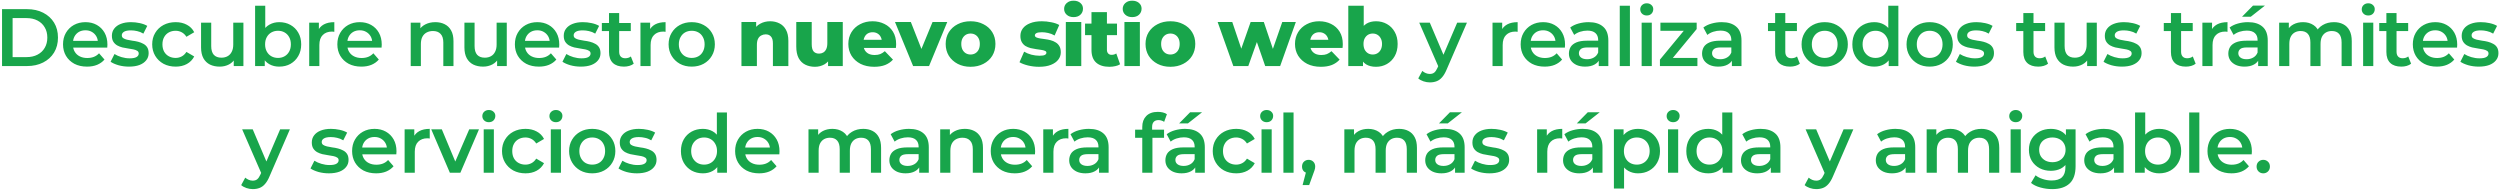 <svg width="492" height="38" viewBox="0 0 492 38" fill="none" xmlns="http://www.w3.org/2000/svg">
<path d="M0.401 13V1.8H5.297C6.513 1.8 7.58 2.035 8.497 2.504C9.414 2.973 10.129 3.624 10.641 4.456C11.153 5.288 11.409 6.269 11.409 7.4C11.409 8.52 11.153 9.501 10.641 10.344C10.129 11.176 9.414 11.827 8.497 12.296C7.58 12.765 6.513 13 5.297 13H0.401ZM2.481 11.24H5.201C6.044 11.24 6.769 11.08 7.377 10.76C7.996 10.44 8.47 9.992 8.801 9.416C9.142 8.84 9.313 8.168 9.313 7.4C9.313 6.621 9.142 5.949 8.801 5.384C8.47 4.808 7.996 4.36 7.377 4.04C6.769 3.72 6.044 3.56 5.201 3.56H2.481V11.24ZM17.124 13.112C16.174 13.112 15.342 12.925 14.628 12.552C13.924 12.168 13.374 11.645 12.98 10.984C12.596 10.323 12.404 9.571 12.404 8.728C12.404 7.875 12.59 7.123 12.964 6.472C13.348 5.811 13.87 5.293 14.532 4.92C15.204 4.547 15.966 4.36 16.82 4.36C17.652 4.36 18.393 4.541 19.044 4.904C19.694 5.267 20.206 5.779 20.58 6.44C20.953 7.101 21.14 7.88 21.14 8.776C21.14 8.861 21.134 8.957 21.124 9.064C21.124 9.171 21.118 9.272 21.108 9.368H13.988V8.04H20.052L19.268 8.456C19.278 7.965 19.177 7.533 18.964 7.16C18.75 6.787 18.457 6.493 18.084 6.28C17.721 6.067 17.3 5.96 16.82 5.96C16.329 5.96 15.897 6.067 15.524 6.28C15.161 6.493 14.873 6.792 14.66 7.176C14.457 7.549 14.356 7.992 14.356 8.504V8.824C14.356 9.336 14.473 9.789 14.708 10.184C14.942 10.579 15.273 10.883 15.7 11.096C16.126 11.309 16.617 11.416 17.172 11.416C17.652 11.416 18.084 11.341 18.468 11.192C18.852 11.043 19.193 10.808 19.492 10.488L20.564 11.72C20.18 12.168 19.694 12.515 19.108 12.76C18.532 12.995 17.87 13.112 17.124 13.112ZM25.381 13.112C24.666 13.112 23.978 13.021 23.317 12.84C22.666 12.648 22.149 12.419 21.765 12.152L22.533 10.632C22.917 10.877 23.375 11.08 23.909 11.24C24.442 11.4 24.975 11.48 25.509 11.48C26.138 11.48 26.591 11.395 26.869 11.224C27.157 11.053 27.301 10.824 27.301 10.536C27.301 10.301 27.205 10.125 27.013 10.008C26.821 9.88 26.57 9.784 26.261 9.72C25.951 9.656 25.605 9.597 25.221 9.544C24.847 9.491 24.469 9.421 24.085 9.336C23.711 9.24 23.37 9.107 23.061 8.936C22.751 8.755 22.501 8.515 22.309 8.216C22.117 7.917 22.021 7.523 22.021 7.032C22.021 6.488 22.175 6.019 22.485 5.624C22.794 5.219 23.226 4.909 23.781 4.696C24.346 4.472 25.013 4.36 25.781 4.36C26.357 4.36 26.938 4.424 27.525 4.552C28.111 4.68 28.597 4.861 28.981 5.096L28.213 6.616C27.807 6.371 27.397 6.205 26.981 6.12C26.575 6.024 26.17 5.976 25.765 5.976C25.157 5.976 24.703 6.067 24.405 6.248C24.117 6.429 23.973 6.659 23.973 6.936C23.973 7.192 24.069 7.384 24.261 7.512C24.453 7.64 24.703 7.741 25.013 7.816C25.322 7.891 25.663 7.955 26.037 8.008C26.421 8.051 26.799 8.12 27.173 8.216C27.546 8.312 27.887 8.445 28.197 8.616C28.517 8.776 28.773 9.005 28.965 9.304C29.157 9.603 29.253 9.992 29.253 10.472C29.253 11.005 29.093 11.469 28.773 11.864C28.463 12.259 28.021 12.568 27.445 12.792C26.869 13.005 26.181 13.112 25.381 13.112ZM34.575 13.112C33.679 13.112 32.879 12.925 32.175 12.552C31.482 12.168 30.938 11.645 30.543 10.984C30.148 10.323 29.951 9.571 29.951 8.728C29.951 7.875 30.148 7.123 30.543 6.472C30.938 5.811 31.482 5.293 32.175 4.92C32.879 4.547 33.679 4.36 34.575 4.36C35.407 4.36 36.138 4.531 36.767 4.872C37.407 5.203 37.892 5.693 38.223 6.344L36.687 7.24C36.431 6.835 36.117 6.536 35.743 6.344C35.38 6.152 34.986 6.056 34.559 6.056C34.069 6.056 33.626 6.163 33.231 6.376C32.837 6.589 32.527 6.899 32.303 7.304C32.079 7.699 31.967 8.173 31.967 8.728C31.967 9.283 32.079 9.763 32.303 10.168C32.527 10.563 32.837 10.867 33.231 11.08C33.626 11.293 34.069 11.4 34.559 11.4C34.986 11.4 35.38 11.304 35.743 11.112C36.117 10.92 36.431 10.621 36.687 10.216L38.223 11.112C37.892 11.752 37.407 12.248 36.767 12.6C36.138 12.941 35.407 13.112 34.575 13.112ZM43.248 13.112C42.523 13.112 41.883 12.979 41.328 12.712C40.773 12.435 40.341 12.019 40.032 11.464C39.723 10.899 39.568 10.189 39.568 9.336V4.456H41.568V9.064C41.568 9.832 41.739 10.408 42.08 10.792C42.432 11.165 42.928 11.352 43.568 11.352C44.037 11.352 44.443 11.256 44.784 11.064C45.136 10.872 45.408 10.584 45.6 10.2C45.803 9.816 45.904 9.341 45.904 8.776V4.456H47.904V13H46V10.696L46.336 11.4C46.048 11.955 45.627 12.381 45.072 12.68C44.517 12.968 43.909 13.112 43.248 13.112ZM54.939 13.112C54.213 13.112 53.568 12.952 53.003 12.632C52.437 12.312 51.989 11.832 51.659 11.192C51.339 10.541 51.179 9.72 51.179 8.728C51.179 7.725 51.344 6.904 51.675 6.264C52.016 5.624 52.469 5.149 53.035 4.84C53.611 4.52 54.245 4.36 54.939 4.36C55.781 4.36 56.523 4.541 57.163 4.904C57.813 5.267 58.325 5.773 58.699 6.424C59.083 7.075 59.275 7.843 59.275 8.728C59.275 9.613 59.083 10.381 58.699 11.032C58.325 11.683 57.813 12.195 57.163 12.568C56.523 12.931 55.781 13.112 54.939 13.112ZM50.203 13V1.128H52.203V6.44L52.043 8.712L52.107 10.984V13H50.203ZM54.715 11.4C55.195 11.4 55.621 11.293 55.995 11.08C56.379 10.867 56.683 10.557 56.907 10.152C57.131 9.747 57.243 9.272 57.243 8.728C57.243 8.173 57.131 7.699 56.907 7.304C56.683 6.899 56.379 6.589 55.995 6.376C55.621 6.163 55.195 6.056 54.715 6.056C54.235 6.056 53.803 6.163 53.419 6.376C53.035 6.589 52.731 6.899 52.507 7.304C52.283 7.699 52.171 8.173 52.171 8.728C52.171 9.272 52.283 9.747 52.507 10.152C52.731 10.557 53.035 10.867 53.419 11.08C53.803 11.293 54.235 11.4 54.715 11.4ZM60.851 13V4.456H62.755V6.808L62.531 6.12C62.787 5.544 63.187 5.107 63.731 4.808C64.286 4.509 64.974 4.36 65.795 4.36V6.264C65.71 6.243 65.63 6.232 65.555 6.232C65.481 6.221 65.406 6.216 65.331 6.216C64.574 6.216 63.971 6.44 63.523 6.888C63.075 7.325 62.851 7.981 62.851 8.856V13H60.851ZM71.11 13.112C70.161 13.112 69.329 12.925 68.614 12.552C67.91 12.168 67.361 11.645 66.966 10.984C66.582 10.323 66.39 9.571 66.39 8.728C66.39 7.875 66.576 7.123 66.95 6.472C67.334 5.811 67.856 5.293 68.518 4.92C69.19 4.547 69.953 4.36 70.806 4.36C71.638 4.36 72.379 4.541 73.03 4.904C73.68 5.267 74.193 5.779 74.566 6.44C74.939 7.101 75.126 7.88 75.126 8.776C75.126 8.861 75.121 8.957 75.11 9.064C75.11 9.171 75.105 9.272 75.094 9.368H67.974V8.04H74.038L73.254 8.456C73.265 7.965 73.163 7.533 72.95 7.16C72.737 6.787 72.443 6.493 72.07 6.28C71.707 6.067 71.286 5.96 70.806 5.96C70.315 5.96 69.883 6.067 69.51 6.28C69.147 6.493 68.859 6.792 68.646 7.176C68.443 7.549 68.342 7.992 68.342 8.504V8.824C68.342 9.336 68.459 9.789 68.694 10.184C68.929 10.579 69.259 10.883 69.686 11.096C70.113 11.309 70.603 11.416 71.158 11.416C71.638 11.416 72.07 11.341 72.454 11.192C72.838 11.043 73.179 10.808 73.478 10.488L74.55 11.72C74.166 12.168 73.681 12.515 73.094 12.76C72.518 12.995 71.857 13.112 71.11 13.112ZM85.677 4.36C86.36 4.36 86.968 4.493 87.501 4.76C88.045 5.027 88.472 5.437 88.781 5.992C89.09 6.536 89.245 7.24 89.245 8.104V13H87.245V8.36C87.245 7.603 87.064 7.037 86.701 6.664C86.349 6.291 85.853 6.104 85.213 6.104C84.744 6.104 84.328 6.2 83.965 6.392C83.602 6.584 83.32 6.872 83.117 7.256C82.925 7.629 82.829 8.104 82.829 8.68V13H80.829V4.456H82.733V6.76L82.397 6.056C82.696 5.512 83.128 5.096 83.693 4.808C84.269 4.509 84.93 4.36 85.677 4.36ZM95.078 13.112C94.353 13.112 93.713 12.979 93.158 12.712C92.603 12.435 92.171 12.019 91.862 11.464C91.553 10.899 91.398 10.189 91.398 9.336V4.456H93.398V9.064C93.398 9.832 93.569 10.408 93.91 10.792C94.262 11.165 94.758 11.352 95.398 11.352C95.867 11.352 96.273 11.256 96.614 11.064C96.966 10.872 97.238 10.584 97.43 10.2C97.633 9.816 97.734 9.341 97.734 8.776V4.456H99.734V13H97.83V10.696L98.166 11.4C97.878 11.955 97.457 12.381 96.902 12.68C96.347 12.968 95.739 13.112 95.078 13.112ZM106.049 13.112C105.099 13.112 104.267 12.925 103.553 12.552C102.849 12.168 102.299 11.645 101.905 10.984C101.521 10.323 101.329 9.571 101.329 8.728C101.329 7.875 101.515 7.123 101.889 6.472C102.273 5.811 102.795 5.293 103.457 4.92C104.129 4.547 104.891 4.36 105.745 4.36C106.577 4.36 107.318 4.541 107.969 4.904C108.619 5.267 109.131 5.779 109.505 6.44C109.878 7.101 110.065 7.88 110.065 8.776C110.065 8.861 110.059 8.957 110.049 9.064C110.049 9.171 110.043 9.272 110.033 9.368H102.913V8.04H108.977L108.193 8.456C108.203 7.965 108.102 7.533 107.889 7.16C107.675 6.787 107.382 6.493 107.009 6.28C106.646 6.067 106.225 5.96 105.745 5.96C105.254 5.96 104.822 6.067 104.449 6.28C104.086 6.493 103.798 6.792 103.585 7.176C103.382 7.549 103.281 7.992 103.281 8.504V8.824C103.281 9.336 103.398 9.789 103.633 10.184C103.867 10.579 104.198 10.883 104.625 11.096C105.051 11.309 105.542 11.416 106.097 11.416C106.577 11.416 107.009 11.341 107.393 11.192C107.777 11.043 108.118 10.808 108.417 10.488L109.489 11.72C109.105 12.168 108.619 12.515 108.033 12.76C107.457 12.995 106.795 13.112 106.049 13.112ZM114.306 13.112C113.591 13.112 112.903 13.021 112.242 12.84C111.591 12.648 111.074 12.419 110.69 12.152L111.458 10.632C111.842 10.877 112.3 11.08 112.834 11.24C113.367 11.4 113.9 11.48 114.434 11.48C115.063 11.48 115.516 11.395 115.794 11.224C116.082 11.053 116.226 10.824 116.226 10.536C116.226 10.301 116.13 10.125 115.938 10.008C115.746 9.88 115.495 9.784 115.186 9.72C114.876 9.656 114.53 9.597 114.146 9.544C113.772 9.491 113.394 9.421 113.01 9.336C112.636 9.24 112.295 9.107 111.986 8.936C111.676 8.755 111.426 8.515 111.234 8.216C111.042 7.917 110.946 7.523 110.946 7.032C110.946 6.488 111.1 6.019 111.41 5.624C111.719 5.219 112.151 4.909 112.706 4.696C113.271 4.472 113.938 4.36 114.706 4.36C115.282 4.36 115.863 4.424 116.45 4.552C117.036 4.68 117.522 4.861 117.906 5.096L117.138 6.616C116.732 6.371 116.322 6.205 115.906 6.12C115.5 6.024 115.095 5.976 114.69 5.976C114.082 5.976 113.628 6.067 113.33 6.248C113.042 6.429 112.898 6.659 112.898 6.936C112.898 7.192 112.994 7.384 113.186 7.512C113.378 7.64 113.628 7.741 113.938 7.816C114.247 7.891 114.588 7.955 114.962 8.008C115.346 8.051 115.724 8.12 116.098 8.216C116.471 8.312 116.812 8.445 117.122 8.616C117.442 8.776 117.698 9.005 117.89 9.304C118.082 9.603 118.178 9.992 118.178 10.472C118.178 11.005 118.018 11.469 117.698 11.864C117.388 12.259 116.946 12.568 116.37 12.792C115.794 13.005 115.106 13.112 114.306 13.112ZM122.796 13.112C121.857 13.112 121.132 12.872 120.62 12.392C120.108 11.901 119.852 11.181 119.852 10.232V2.568H121.852V10.184C121.852 10.589 121.953 10.904 122.156 11.128C122.369 11.352 122.663 11.464 123.036 11.464C123.484 11.464 123.857 11.347 124.156 11.112L124.716 12.536C124.481 12.728 124.193 12.872 123.852 12.968C123.511 13.064 123.159 13.112 122.796 13.112ZM118.444 6.12V4.52H124.14V6.12H118.444ZM126.041 13V4.456H127.945V6.808L127.721 6.12C127.977 5.544 128.377 5.107 128.921 4.808C129.476 4.509 130.164 4.36 130.985 4.36V6.264C130.9 6.243 130.82 6.232 130.745 6.232C130.671 6.221 130.596 6.216 130.521 6.216C129.764 6.216 129.161 6.44 128.713 6.888C128.265 7.325 128.041 7.981 128.041 8.856V13H126.041ZM136.124 13.112C135.249 13.112 134.471 12.925 133.788 12.552C133.105 12.168 132.567 11.645 132.172 10.984C131.777 10.323 131.58 9.571 131.58 8.728C131.58 7.875 131.777 7.123 132.172 6.472C132.567 5.811 133.105 5.293 133.788 4.92C134.471 4.547 135.249 4.36 136.124 4.36C137.009 4.36 137.793 4.547 138.476 4.92C139.169 5.293 139.708 5.805 140.092 6.456C140.487 7.107 140.684 7.864 140.684 8.728C140.684 9.571 140.487 10.323 140.092 10.984C139.708 11.645 139.169 12.168 138.476 12.552C137.793 12.925 137.009 13.112 136.124 13.112ZM136.124 11.4C136.615 11.4 137.052 11.293 137.436 11.08C137.82 10.867 138.119 10.557 138.332 10.152C138.556 9.747 138.668 9.272 138.668 8.728C138.668 8.173 138.556 7.699 138.332 7.304C138.119 6.899 137.82 6.589 137.436 6.376C137.052 6.163 136.62 6.056 136.14 6.056C135.649 6.056 135.212 6.163 134.828 6.376C134.455 6.589 134.156 6.899 133.932 7.304C133.708 7.699 133.596 8.173 133.596 8.728C133.596 9.272 133.708 9.747 133.932 10.152C134.156 10.557 134.455 10.867 134.828 11.08C135.212 11.293 135.644 11.4 136.124 11.4ZM281.4 16.216C280.984 16.216 280.568 16.147 280.152 16.008C279.736 15.869 279.389 15.677 279.112 15.432L279.912 13.96C280.114 14.141 280.344 14.285 280.6 14.392C280.856 14.499 281.117 14.552 281.384 14.552C281.746 14.552 282.04 14.461 282.264 14.28C282.488 14.099 282.696 13.795 282.888 13.368L283.384 12.248L283.544 12.008L286.776 4.456H288.696L284.696 13.688C284.429 14.328 284.13 14.835 283.8 15.208C283.48 15.581 283.117 15.843 282.712 15.992C282.317 16.141 281.88 16.216 281.4 16.216ZM283.16 13.304L279.304 4.456H281.384L284.52 11.832L283.16 13.304ZM293.728 13V4.456H295.632V6.808L295.408 6.12C295.664 5.544 296.064 5.107 296.608 4.808C297.162 4.509 297.85 4.36 298.672 4.36V6.264C298.586 6.243 298.506 6.232 298.432 6.232C298.357 6.221 298.282 6.216 298.208 6.216C297.45 6.216 296.848 6.44 296.4 6.888C295.952 7.325 295.728 7.981 295.728 8.856V13H293.728ZM303.986 13.112C303.037 13.112 302.205 12.925 301.49 12.552C300.786 12.168 300.237 11.645 299.842 10.984C299.458 10.323 299.266 9.571 299.266 8.728C299.266 7.875 299.453 7.123 299.826 6.472C300.21 5.811 300.733 5.293 301.394 4.92C302.066 4.547 302.829 4.36 303.682 4.36C304.514 4.36 305.255 4.541 305.906 4.904C306.557 5.267 307.069 5.779 307.442 6.44C307.815 7.101 308.002 7.88 308.002 8.776C308.002 8.861 307.997 8.957 307.986 9.064C307.986 9.171 307.981 9.272 307.97 9.368H300.85V8.04H306.914L306.13 8.456C306.141 7.965 306.039 7.533 305.826 7.16C305.613 6.787 305.319 6.493 304.946 6.28C304.583 6.067 304.162 5.96 303.682 5.96C303.191 5.96 302.759 6.067 302.386 6.28C302.023 6.493 301.735 6.792 301.522 7.176C301.319 7.549 301.218 7.992 301.218 8.504V8.824C301.218 9.336 301.335 9.789 301.57 10.184C301.805 10.579 302.135 10.883 302.562 11.096C302.989 11.309 303.479 11.416 304.034 11.416C304.514 11.416 304.946 11.341 305.33 11.192C305.714 11.043 306.055 10.808 306.354 10.488L307.426 11.72C307.042 12.168 306.557 12.515 305.97 12.76C305.394 12.995 304.733 13.112 303.986 13.112ZM314.633 13V11.272L314.521 10.904V7.88C314.521 7.293 314.345 6.84 313.993 6.52C313.641 6.189 313.108 6.024 312.393 6.024C311.913 6.024 311.438 6.099 310.969 6.248C310.51 6.397 310.121 6.605 309.801 6.872L309.017 5.416C309.476 5.064 310.02 4.803 310.649 4.632C311.289 4.451 311.95 4.36 312.633 4.36C313.87 4.36 314.825 4.659 315.497 5.256C316.18 5.843 316.521 6.755 316.521 7.992V13H314.633ZM311.945 13.112C311.305 13.112 310.745 13.005 310.265 12.792C309.785 12.568 309.412 12.264 309.145 11.88C308.889 11.485 308.761 11.043 308.761 10.552C308.761 10.072 308.873 9.64 309.097 9.256C309.332 8.872 309.71 8.568 310.233 8.344C310.756 8.12 311.449 8.008 312.313 8.008H314.793V9.336H312.457C311.774 9.336 311.316 9.448 311.081 9.672C310.846 9.885 310.729 10.152 310.729 10.472C310.729 10.835 310.873 11.123 311.161 11.336C311.449 11.549 311.849 11.656 312.361 11.656C312.852 11.656 313.289 11.544 313.673 11.32C314.068 11.096 314.35 10.765 314.521 10.328L314.857 11.528C314.665 12.029 314.318 12.419 313.817 12.696C313.326 12.973 312.702 13.112 311.945 13.112ZM318.768 13V1.128H320.768V13H318.768ZM323.073 13V4.456H325.073V13H323.073ZM324.081 3.048C323.707 3.048 323.398 2.931 323.153 2.696C322.918 2.461 322.801 2.179 322.801 1.848C322.801 1.507 322.918 1.224 323.153 1C323.398 0.765 323.707 0.648 324.081 0.648C324.454 0.648 324.758 0.76 324.993 0.984C325.238 1.197 325.361 1.469 325.361 1.8C325.361 2.152 325.243 2.451 325.009 2.696C324.774 2.931 324.465 3.048 324.081 3.048ZM326.674 13V11.736L331.938 5.368L332.306 6.056H326.77V4.456H333.906V5.72L328.642 12.088L328.242 11.4H334.05V13H326.674ZM340.837 13V11.272L340.725 10.904V7.88C340.725 7.293 340.549 6.84 340.197 6.52C339.845 6.189 339.312 6.024 338.597 6.024C338.117 6.024 337.643 6.099 337.173 6.248C336.715 6.397 336.325 6.605 336.005 6.872L335.221 5.416C335.68 5.064 336.224 4.803 336.853 4.632C337.493 4.451 338.155 4.36 338.837 4.36C340.075 4.36 341.029 4.659 341.701 5.256C342.384 5.843 342.725 6.755 342.725 7.992V13H340.837ZM338.149 13.112C337.509 13.112 336.949 13.005 336.469 12.792C335.989 12.568 335.616 12.264 335.349 11.88C335.093 11.485 334.965 11.043 334.965 10.552C334.965 10.072 335.077 9.64 335.301 9.256C335.536 8.872 335.915 8.568 336.437 8.344C336.96 8.12 337.653 8.008 338.517 8.008H340.997V9.336H338.661C337.979 9.336 337.52 9.448 337.285 9.672C337.051 9.885 336.933 10.152 336.933 10.472C336.933 10.835 337.077 11.123 337.365 11.336C337.653 11.549 338.053 11.656 338.565 11.656C339.056 11.656 339.493 11.544 339.877 11.32C340.272 11.096 340.555 10.765 340.725 10.328L341.061 11.528C340.869 12.029 340.523 12.419 340.021 12.696C339.531 12.973 338.907 13.112 338.149 13.112ZM352.29 13.112C351.351 13.112 350.626 12.872 350.114 12.392C349.602 11.901 349.346 11.181 349.346 10.232V2.568H351.346V10.184C351.346 10.589 351.447 10.904 351.65 11.128C351.863 11.352 352.157 11.464 352.53 11.464C352.978 11.464 353.351 11.347 353.65 11.112L354.21 12.536C353.975 12.728 353.687 12.872 353.346 12.968C353.005 13.064 352.653 13.112 352.29 13.112ZM347.938 6.12V4.52H353.634V6.12H347.938ZM359.094 13.112C358.219 13.112 357.441 12.925 356.758 12.552C356.075 12.168 355.537 11.645 355.142 10.984C354.747 10.323 354.55 9.571 354.55 8.728C354.55 7.875 354.747 7.123 355.142 6.472C355.537 5.811 356.075 5.293 356.758 4.92C357.441 4.547 358.219 4.36 359.094 4.36C359.979 4.36 360.763 4.547 361.446 4.92C362.139 5.293 362.678 5.805 363.062 6.456C363.457 7.107 363.654 7.864 363.654 8.728C363.654 9.571 363.457 10.323 363.062 10.984C362.678 11.645 362.139 12.168 361.446 12.552C360.763 12.925 359.979 13.112 359.094 13.112ZM359.094 11.4C359.585 11.4 360.022 11.293 360.406 11.08C360.79 10.867 361.089 10.557 361.302 10.152C361.526 9.747 361.638 9.272 361.638 8.728C361.638 8.173 361.526 7.699 361.302 7.304C361.089 6.899 360.79 6.589 360.406 6.376C360.022 6.163 359.59 6.056 359.11 6.056C358.619 6.056 358.182 6.163 357.798 6.376C357.425 6.589 357.126 6.899 356.902 7.304C356.678 7.699 356.566 8.173 356.566 8.728C356.566 9.272 356.678 9.747 356.902 10.152C357.126 10.557 357.425 10.867 357.798 11.08C358.182 11.293 358.614 11.4 359.094 11.4ZM368.862 13.112C368.041 13.112 367.3 12.931 366.638 12.568C365.988 12.195 365.476 11.683 365.102 11.032C364.729 10.381 364.542 9.613 364.542 8.728C364.542 7.843 364.729 7.075 365.102 6.424C365.476 5.773 365.988 5.267 366.638 4.904C367.3 4.541 368.041 4.36 368.862 4.36C369.577 4.36 370.217 4.52 370.782 4.84C371.348 5.149 371.796 5.624 372.126 6.264C372.457 6.904 372.622 7.725 372.622 8.728C372.622 9.72 372.462 10.541 372.142 11.192C371.822 11.832 371.38 12.312 370.814 12.632C370.249 12.952 369.598 13.112 368.862 13.112ZM369.102 11.4C369.582 11.4 370.009 11.293 370.382 11.08C370.766 10.867 371.07 10.557 371.294 10.152C371.529 9.747 371.646 9.272 371.646 8.728C371.646 8.173 371.529 7.699 371.294 7.304C371.07 6.899 370.766 6.589 370.382 6.376C370.009 6.163 369.582 6.056 369.102 6.056C368.622 6.056 368.19 6.163 367.806 6.376C367.433 6.589 367.129 6.899 366.894 7.304C366.67 7.699 366.558 8.173 366.558 8.728C366.558 9.272 366.67 9.747 366.894 10.152C367.129 10.557 367.433 10.867 367.806 11.08C368.19 11.293 368.622 11.4 369.102 11.4ZM371.694 13V10.984L371.774 8.712L371.614 6.44V1.128H373.598V13H371.694ZM379.751 13.112C378.876 13.112 378.097 12.925 377.415 12.552C376.732 12.168 376.193 11.645 375.799 10.984C375.404 10.323 375.207 9.571 375.207 8.728C375.207 7.875 375.404 7.123 375.799 6.472C376.193 5.811 376.732 5.293 377.415 4.92C378.097 4.547 378.876 4.36 379.751 4.36C380.636 4.36 381.42 4.547 382.103 4.92C382.796 5.293 383.335 5.805 383.719 6.456C384.113 7.107 384.311 7.864 384.311 8.728C384.311 9.571 384.113 10.323 383.719 10.984C383.335 11.645 382.796 12.168 382.103 12.552C381.42 12.925 380.636 13.112 379.751 13.112ZM379.751 11.4C380.241 11.4 380.679 11.293 381.063 11.08C381.447 10.867 381.745 10.557 381.959 10.152C382.183 9.747 382.295 9.272 382.295 8.728C382.295 8.173 382.183 7.699 381.959 7.304C381.745 6.899 381.447 6.589 381.063 6.376C380.679 6.163 380.247 6.056 379.767 6.056C379.276 6.056 378.839 6.163 378.455 6.376C378.081 6.589 377.783 6.899 377.559 7.304C377.335 7.699 377.223 8.173 377.223 8.728C377.223 9.272 377.335 9.747 377.559 10.152C377.783 10.557 378.081 10.867 378.455 11.08C378.839 11.293 379.271 11.4 379.751 11.4ZM388.543 13.112C387.829 13.112 387.141 13.021 386.479 12.84C385.829 12.648 385.311 12.419 384.927 12.152L385.695 10.632C386.079 10.877 386.538 11.08 387.071 11.24C387.605 11.4 388.138 11.48 388.671 11.48C389.301 11.48 389.754 11.395 390.031 11.224C390.319 11.053 390.463 10.824 390.463 10.536C390.463 10.301 390.367 10.125 390.175 10.008C389.983 9.88 389.733 9.784 389.423 9.72C389.114 9.656 388.767 9.597 388.383 9.544C388.01 9.491 387.631 9.421 387.247 9.336C386.874 9.24 386.533 9.107 386.223 8.936C385.914 8.755 385.663 8.515 385.471 8.216C385.279 7.917 385.183 7.523 385.183 7.032C385.183 6.488 385.338 6.019 385.647 5.624C385.957 5.219 386.389 4.909 386.943 4.696C387.509 4.472 388.175 4.36 388.943 4.36C389.519 4.36 390.101 4.424 390.687 4.552C391.274 4.68 391.759 4.861 392.143 5.096L391.375 6.616C390.97 6.371 390.559 6.205 390.143 6.12C389.738 6.024 389.333 5.976 388.927 5.976C388.319 5.976 387.866 6.067 387.567 6.248C387.279 6.429 387.135 6.659 387.135 6.936C387.135 7.192 387.231 7.384 387.423 7.512C387.615 7.64 387.866 7.741 388.175 7.816C388.485 7.891 388.826 7.955 389.199 8.008C389.583 8.051 389.962 8.12 390.335 8.216C390.709 8.312 391.05 8.445 391.359 8.616C391.679 8.776 391.935 9.005 392.127 9.304C392.319 9.603 392.415 9.992 392.415 10.472C392.415 11.005 392.255 11.469 391.935 11.864C391.626 12.259 391.183 12.568 390.607 12.792C390.031 13.005 389.343 13.112 388.543 13.112ZM401.136 13.112C400.197 13.112 399.472 12.872 398.96 12.392C398.448 11.901 398.192 11.181 398.192 10.232V2.568H400.192V10.184C400.192 10.589 400.293 10.904 400.496 11.128C400.709 11.352 401.002 11.464 401.376 11.464C401.824 11.464 402.197 11.347 402.496 11.112L403.056 12.536C402.821 12.728 402.533 12.872 402.192 12.968C401.85 13.064 401.498 13.112 401.136 13.112ZM396.784 6.12V4.52H402.48V6.12H396.784ZM407.997 13.112C407.271 13.112 406.631 12.979 406.077 12.712C405.522 12.435 405.09 12.019 404.781 11.464C404.471 10.899 404.317 10.189 404.317 9.336V4.456H406.317V9.064C406.317 9.832 406.487 10.408 406.829 10.792C407.181 11.165 407.677 11.352 408.317 11.352C408.786 11.352 409.191 11.256 409.533 11.064C409.885 10.872 410.157 10.584 410.349 10.2C410.551 9.816 410.653 9.341 410.653 8.776V4.456H412.653V13H410.749V10.696L411.085 11.4C410.797 11.955 410.375 12.381 409.821 12.68C409.266 12.968 408.658 13.112 407.997 13.112ZM417.591 13.112C416.877 13.112 416.189 13.021 415.527 12.84C414.877 12.648 414.359 12.419 413.975 12.152L414.743 10.632C415.127 10.877 415.586 11.08 416.119 11.24C416.653 11.4 417.186 11.48 417.719 11.48C418.349 11.48 418.802 11.395 419.079 11.224C419.367 11.053 419.511 10.824 419.511 10.536C419.511 10.301 419.415 10.125 419.223 10.008C419.031 9.88 418.781 9.784 418.471 9.72C418.162 9.656 417.815 9.597 417.431 9.544C417.058 9.491 416.679 9.421 416.295 9.336C415.922 9.24 415.581 9.107 415.271 8.936C414.962 8.755 414.711 8.515 414.519 8.216C414.327 7.917 414.231 7.523 414.231 7.032C414.231 6.488 414.386 6.019 414.695 5.624C415.005 5.219 415.437 4.909 415.991 4.696C416.557 4.472 417.223 4.36 417.991 4.36C418.567 4.36 419.149 4.424 419.735 4.552C420.322 4.68 420.807 4.861 421.191 5.096L420.423 6.616C420.018 6.371 419.607 6.205 419.191 6.12C418.786 6.024 418.381 5.976 417.975 5.976C417.367 5.976 416.914 6.067 416.615 6.248C416.327 6.429 416.183 6.659 416.183 6.936C416.183 7.192 416.279 7.384 416.471 7.512C416.663 7.64 416.914 7.741 417.223 7.816C417.533 7.891 417.874 7.955 418.247 8.008C418.631 8.051 419.01 8.12 419.383 8.216C419.757 8.312 420.098 8.445 420.407 8.616C420.727 8.776 420.983 9.005 421.175 9.304C421.367 9.603 421.463 9.992 421.463 10.472C421.463 11.005 421.303 11.469 420.983 11.864C420.674 12.259 420.231 12.568 419.655 12.792C419.079 13.005 418.391 13.112 417.591 13.112ZM430.184 13.112C429.245 13.112 428.52 12.872 428.008 12.392C427.496 11.901 427.24 11.181 427.24 10.232V2.568H429.24V10.184C429.24 10.589 429.341 10.904 429.544 11.128C429.757 11.352 430.05 11.464 430.424 11.464C430.872 11.464 431.245 11.347 431.544 11.112L432.104 12.536C431.869 12.728 431.581 12.872 431.24 12.968C430.898 13.064 430.546 13.112 430.184 13.112ZM425.832 6.12V4.52H431.528V6.12H425.832ZM433.429 13V4.456H435.333V6.808L435.109 6.12C435.365 5.544 435.765 5.107 436.309 4.808C436.864 4.509 437.552 4.36 438.373 4.36V6.264C438.288 6.243 438.208 6.232 438.133 6.232C438.058 6.221 437.984 6.216 437.909 6.216C437.152 6.216 436.549 6.44 436.101 6.888C435.653 7.325 435.429 7.981 435.429 8.856V13H433.429ZM444.404 13V11.272L444.292 10.904V7.88C444.292 7.293 444.116 6.84 443.764 6.52C443.412 6.189 442.879 6.024 442.164 6.024C441.684 6.024 441.209 6.099 440.74 6.248C440.281 6.397 439.892 6.605 439.572 6.872L438.788 5.416C439.247 5.064 439.791 4.803 440.42 4.632C441.06 4.451 441.721 4.36 442.404 4.36C443.641 4.36 444.596 4.659 445.268 5.256C445.951 5.843 446.292 6.755 446.292 7.992V13H444.404ZM441.716 13.112C441.076 13.112 440.516 13.005 440.036 12.792C439.556 12.568 439.183 12.264 438.916 11.88C438.66 11.485 438.532 11.043 438.532 10.552C438.532 10.072 438.644 9.64 438.868 9.256C439.103 8.872 439.481 8.568 440.004 8.344C440.527 8.12 441.22 8.008 442.084 8.008H444.564V9.336H442.228C441.545 9.336 441.087 9.448 440.852 9.672C440.617 9.885 440.5 10.152 440.5 10.472C440.5 10.835 440.644 11.123 440.932 11.336C441.22 11.549 441.62 11.656 442.132 11.656C442.623 11.656 443.06 11.544 443.444 11.32C443.839 11.096 444.121 10.765 444.292 10.328L444.628 11.528C444.436 12.029 444.089 12.419 443.588 12.696C443.097 12.973 442.473 13.112 441.716 13.112ZM441.236 3.288L443.396 1.096H445.748L442.964 3.288H441.236ZM459.323 4.36C460.006 4.36 460.608 4.493 461.131 4.76C461.664 5.027 462.08 5.437 462.379 5.992C462.678 6.536 462.827 7.24 462.827 8.104V13H460.827V8.36C460.827 7.603 460.662 7.037 460.331 6.664C460 6.291 459.526 6.104 458.907 6.104C458.47 6.104 458.08 6.2 457.739 6.392C457.408 6.584 457.147 6.867 456.955 7.24C456.774 7.613 456.683 8.088 456.683 8.664V13H454.683V8.36C454.683 7.603 454.518 7.037 454.187 6.664C453.856 6.291 453.382 6.104 452.763 6.104C452.326 6.104 451.936 6.2 451.595 6.392C451.264 6.584 451.003 6.867 450.811 7.24C450.63 7.613 450.539 8.088 450.539 8.664V13H448.539V4.456H450.443V6.728L450.107 6.056C450.395 5.501 450.811 5.08 451.355 4.792C451.91 4.504 452.539 4.36 453.243 4.36C454.043 4.36 454.736 4.557 455.323 4.952C455.92 5.347 456.315 5.944 456.507 6.744L455.723 6.472C456 5.832 456.459 5.32 457.099 4.936C457.739 4.552 458.48 4.36 459.323 4.36ZM465.063 13V4.456H467.063V13H465.063ZM466.071 3.048C465.697 3.048 465.388 2.931 465.143 2.696C464.908 2.461 464.791 2.179 464.791 1.848C464.791 1.507 464.908 1.224 465.143 1C465.388 0.765 465.697 0.648 466.071 0.648C466.444 0.648 466.748 0.76 466.983 0.984C467.228 1.197 467.351 1.469 467.351 1.8C467.351 2.152 467.233 2.451 466.999 2.696C466.764 2.931 466.455 3.048 466.071 3.048ZM472.584 13.112C471.645 13.112 470.92 12.872 470.408 12.392C469.896 11.901 469.64 11.181 469.64 10.232V2.568H471.64V10.184C471.64 10.589 471.741 10.904 471.944 11.128C472.157 11.352 472.45 11.464 472.824 11.464C473.272 11.464 473.645 11.347 473.944 11.112L474.504 12.536C474.269 12.728 473.981 12.872 473.64 12.968C473.298 13.064 472.946 13.112 472.584 13.112ZM468.232 6.12V4.52H473.928V6.12H468.232ZM479.564 13.112C478.614 13.112 477.782 12.925 477.068 12.552C476.364 12.168 475.814 11.645 475.42 10.984C475.036 10.323 474.844 9.571 474.844 8.728C474.844 7.875 475.03 7.123 475.404 6.472C475.788 5.811 476.31 5.293 476.972 4.92C477.644 4.547 478.406 4.36 479.26 4.36C480.092 4.36 480.833 4.541 481.484 4.904C482.134 5.267 482.646 5.779 483.02 6.44C483.393 7.101 483.58 7.88 483.58 8.776C483.58 8.861 483.574 8.957 483.564 9.064C483.564 9.171 483.558 9.272 483.548 9.368H476.428V8.04H482.492L481.708 8.456C481.718 7.965 481.617 7.533 481.404 7.16C481.19 6.787 480.897 6.493 480.524 6.28C480.161 6.067 479.74 5.96 479.26 5.96C478.769 5.96 478.337 6.067 477.964 6.28C477.601 6.493 477.313 6.792 477.1 7.176C476.897 7.549 476.796 7.992 476.796 8.504V8.824C476.796 9.336 476.913 9.789 477.148 10.184C477.382 10.579 477.713 10.883 478.14 11.096C478.566 11.309 479.057 11.416 479.612 11.416C480.092 11.416 480.524 11.341 480.908 11.192C481.292 11.043 481.633 10.808 481.932 10.488L483.004 11.72C482.62 12.168 482.134 12.515 481.548 12.76C480.972 12.995 480.31 13.112 479.564 13.112ZM487.821 13.112C487.106 13.112 486.418 13.021 485.757 12.84C485.106 12.648 484.589 12.419 484.205 12.152L484.973 10.632C485.357 10.877 485.815 11.08 486.349 11.24C486.882 11.4 487.415 11.48 487.949 11.48C488.578 11.48 489.031 11.395 489.309 11.224C489.597 11.053 489.741 10.824 489.741 10.536C489.741 10.301 489.645 10.125 489.453 10.008C489.261 9.88 489.01 9.784 488.701 9.72C488.391 9.656 488.045 9.597 487.661 9.544C487.287 9.491 486.909 9.421 486.525 9.336C486.151 9.24 485.81 9.107 485.501 8.936C485.191 8.755 484.941 8.515 484.749 8.216C484.557 7.917 484.461 7.523 484.461 7.032C484.461 6.488 484.615 6.019 484.925 5.624C485.234 5.219 485.666 4.909 486.221 4.696C486.786 4.472 487.453 4.36 488.221 4.36C488.797 4.36 489.378 4.424 489.965 4.552C490.551 4.68 491.037 4.861 491.421 5.096L490.653 6.616C490.247 6.371 489.837 6.205 489.421 6.12C489.015 6.024 488.61 5.976 488.205 5.976C487.597 5.976 487.143 6.067 486.845 6.248C486.557 6.429 486.413 6.659 486.413 6.936C486.413 7.192 486.509 7.384 486.701 7.512C486.893 7.64 487.143 7.741 487.453 7.816C487.762 7.891 488.103 7.955 488.477 8.008C488.861 8.051 489.239 8.12 489.613 8.216C489.986 8.312 490.327 8.445 490.637 8.616C490.957 8.776 491.213 9.005 491.405 9.304C491.597 9.603 491.693 9.992 491.693 10.472C491.693 11.005 491.533 11.469 491.213 11.864C490.903 12.259 490.461 12.568 489.885 12.792C489.309 13.005 488.621 13.112 487.821 13.112ZM49.754 37.216C49.338 37.216 48.922 37.147 48.506 37.008C48.09 36.869 47.744 36.677 47.466 36.432L48.266 34.96C48.469 35.141 48.698 35.285 48.954 35.392C49.21 35.499 49.472 35.552 49.738 35.552C50.101 35.552 50.394 35.461 50.618 35.28C50.842 35.099 51.05 34.795 51.242 34.368L51.738 33.248L51.898 33.008L55.13 25.456H57.05L53.05 34.688C52.784 35.328 52.485 35.835 52.154 36.208C51.834 36.581 51.472 36.843 51.066 36.992C50.672 37.141 50.234 37.216 49.754 37.216ZM51.514 34.304L47.658 25.456H49.738L52.874 32.832L51.514 34.304ZM64.722 34.112C64.008 34.112 63.32 34.021 62.658 33.84C62.008 33.648 61.49 33.419 61.106 33.152L61.874 31.632C62.258 31.877 62.717 32.08 63.25 32.24C63.784 32.4 64.317 32.48 64.85 32.48C65.48 32.48 65.933 32.395 66.21 32.224C66.498 32.053 66.642 31.824 66.642 31.536C66.642 31.301 66.546 31.125 66.354 31.008C66.162 30.88 65.912 30.784 65.602 30.72C65.293 30.656 64.946 30.597 64.562 30.544C64.189 30.491 63.81 30.421 63.426 30.336C63.053 30.24 62.712 30.107 62.402 29.936C62.093 29.755 61.842 29.515 61.65 29.216C61.458 28.917 61.362 28.523 61.362 28.032C61.362 27.488 61.517 27.019 61.826 26.624C62.136 26.219 62.568 25.909 63.122 25.696C63.688 25.472 64.354 25.36 65.122 25.36C65.698 25.36 66.28 25.424 66.866 25.552C67.453 25.68 67.938 25.861 68.322 26.096L67.554 27.616C67.149 27.371 66.738 27.205 66.322 27.12C65.917 27.024 65.512 26.976 65.106 26.976C64.498 26.976 64.045 27.067 63.746 27.248C63.458 27.429 63.314 27.659 63.314 27.936C63.314 28.192 63.41 28.384 63.602 28.512C63.794 28.64 64.045 28.741 64.354 28.816C64.664 28.891 65.005 28.955 65.378 29.008C65.762 29.051 66.141 29.12 66.514 29.216C66.888 29.312 67.229 29.445 67.538 29.616C67.858 29.776 68.114 30.005 68.306 30.304C68.498 30.603 68.594 30.992 68.594 31.472C68.594 32.005 68.434 32.469 68.114 32.864C67.805 33.259 67.362 33.568 66.786 33.792C66.21 34.005 65.522 34.112 64.722 34.112ZM74.013 34.112C73.063 34.112 72.231 33.925 71.517 33.552C70.813 33.168 70.263 32.645 69.869 31.984C69.485 31.323 69.293 30.571 69.293 29.728C69.293 28.875 69.479 28.123 69.853 27.472C70.237 26.811 70.759 26.293 71.421 25.92C72.093 25.547 72.855 25.36 73.709 25.36C74.541 25.36 75.282 25.541 75.933 25.904C76.583 26.267 77.095 26.779 77.469 27.44C77.842 28.101 78.029 28.88 78.029 29.776C78.029 29.861 78.023 29.957 78.013 30.064C78.013 30.171 78.007 30.272 77.997 30.368H70.877V29.04H76.941L76.157 29.456C76.167 28.965 76.066 28.533 75.853 28.16C75.639 27.787 75.346 27.493 74.973 27.28C74.61 27.067 74.189 26.96 73.709 26.96C73.218 26.96 72.786 27.067 72.413 27.28C72.05 27.493 71.762 27.792 71.549 28.176C71.346 28.549 71.245 28.992 71.245 29.504V29.824C71.245 30.336 71.362 30.789 71.597 31.184C71.831 31.579 72.162 31.883 72.589 32.096C73.015 32.309 73.506 32.416 74.061 32.416C74.541 32.416 74.973 32.341 75.357 32.192C75.741 32.043 76.082 31.808 76.381 31.488L77.453 32.72C77.069 33.168 76.583 33.515 75.997 33.76C75.421 33.995 74.759 34.112 74.013 34.112ZM79.63 34V25.456H81.534V27.808L81.31 27.12C81.566 26.544 81.966 26.107 82.51 25.808C83.064 25.509 83.752 25.36 84.574 25.36V27.264C84.489 27.243 84.409 27.232 84.334 27.232C84.259 27.221 84.184 27.216 84.11 27.216C83.353 27.216 82.75 27.44 82.302 27.888C81.854 28.325 81.63 28.981 81.63 29.856V34H79.63ZM88.535 34L84.871 25.456H86.951L90.103 32.992H89.079L92.343 25.456H94.263L90.599 34H88.535ZM95.193 34V25.456H97.193V34H95.193ZM96.201 24.048C95.828 24.048 95.518 23.931 95.273 23.696C95.038 23.461 94.921 23.179 94.921 22.848C94.921 22.507 95.038 22.224 95.273 22C95.518 21.765 95.828 21.648 96.201 21.648C96.574 21.648 96.878 21.76 97.113 21.984C97.358 22.197 97.481 22.469 97.481 22.8C97.481 23.152 97.364 23.451 97.129 23.696C96.894 23.931 96.585 24.048 96.201 24.048ZM103.418 34.112C102.522 34.112 101.722 33.925 101.018 33.552C100.325 33.168 99.781 32.645 99.386 31.984C98.991 31.323 98.794 30.571 98.794 29.728C98.794 28.875 98.991 28.123 99.386 27.472C99.781 26.811 100.325 26.293 101.018 25.92C101.722 25.547 102.522 25.36 103.418 25.36C104.25 25.36 104.981 25.531 105.61 25.872C106.25 26.203 106.735 26.693 107.066 27.344L105.53 28.24C105.274 27.835 104.959 27.536 104.586 27.344C104.223 27.152 103.829 27.056 103.402 27.056C102.911 27.056 102.469 27.163 102.074 27.376C101.679 27.589 101.37 27.899 101.146 28.304C100.922 28.699 100.81 29.173 100.81 29.728C100.81 30.283 100.922 30.763 101.146 31.168C101.37 31.563 101.679 31.867 102.074 32.08C102.469 32.293 102.911 32.4 103.402 32.4C103.829 32.4 104.223 32.304 104.586 32.112C104.959 31.92 105.274 31.621 105.53 31.216L107.066 32.112C106.735 32.752 106.25 33.248 105.61 33.6C104.981 33.941 104.25 34.112 103.418 34.112ZM108.397 34V25.456H110.397V34H108.397ZM109.405 24.048C109.031 24.048 108.722 23.931 108.477 23.696C108.242 23.461 108.125 23.179 108.125 22.848C108.125 22.507 108.242 22.224 108.477 22C108.722 21.765 109.031 21.648 109.405 21.648C109.778 21.648 110.082 21.76 110.317 21.984C110.562 22.197 110.685 22.469 110.685 22.8C110.685 23.152 110.567 23.451 110.333 23.696C110.098 23.931 109.789 24.048 109.405 24.048ZM116.542 34.112C115.667 34.112 114.888 33.925 114.206 33.552C113.523 33.168 112.984 32.645 112.59 31.984C112.195 31.323 111.998 30.571 111.998 29.728C111.998 28.875 112.195 28.123 112.59 27.472C112.984 26.811 113.523 26.293 114.206 25.92C114.888 25.547 115.667 25.36 116.542 25.36C117.427 25.36 118.211 25.547 118.894 25.92C119.587 26.293 120.126 26.805 120.51 27.456C120.904 28.107 121.102 28.864 121.102 29.728C121.102 30.571 120.904 31.323 120.51 31.984C120.126 32.645 119.587 33.168 118.894 33.552C118.211 33.925 117.427 34.112 116.542 34.112ZM116.542 32.4C117.032 32.4 117.47 32.293 117.854 32.08C118.238 31.867 118.536 31.557 118.75 31.152C118.974 30.747 119.086 30.272 119.086 29.728C119.086 29.173 118.974 28.699 118.75 28.304C118.536 27.899 118.238 27.589 117.854 27.376C117.47 27.163 117.038 27.056 116.558 27.056C116.067 27.056 115.63 27.163 115.246 27.376C114.872 27.589 114.574 27.899 114.35 28.304C114.126 28.699 114.014 29.173 114.014 29.728C114.014 30.272 114.126 30.747 114.35 31.152C114.574 31.557 114.872 31.867 115.246 32.08C115.63 32.293 116.062 32.4 116.542 32.4ZM125.334 34.112C124.62 34.112 123.932 34.021 123.27 33.84C122.62 33.648 122.102 33.419 121.718 33.152L122.486 31.632C122.87 31.877 123.329 32.08 123.862 32.24C124.396 32.4 124.929 32.48 125.462 32.48C126.092 32.48 126.545 32.395 126.822 32.224C127.11 32.053 127.254 31.824 127.254 31.536C127.254 31.301 127.158 31.125 126.966 31.008C126.774 30.88 126.524 30.784 126.214 30.72C125.905 30.656 125.558 30.597 125.174 30.544C124.801 30.491 124.422 30.421 124.038 30.336C123.665 30.24 123.324 30.107 123.014 29.936C122.705 29.755 122.454 29.515 122.262 29.216C122.07 28.917 121.974 28.523 121.974 28.032C121.974 27.488 122.129 27.019 122.438 26.624C122.748 26.219 123.18 25.909 123.734 25.696C124.3 25.472 124.966 25.36 125.734 25.36C126.31 25.36 126.892 25.424 127.478 25.552C128.065 25.68 128.55 25.861 128.934 26.096L128.166 27.616C127.761 27.371 127.35 27.205 126.934 27.12C126.529 27.024 126.124 26.976 125.718 26.976C125.11 26.976 124.657 27.067 124.358 27.248C124.07 27.429 123.926 27.659 123.926 27.936C123.926 28.192 124.022 28.384 124.214 28.512C124.406 28.64 124.657 28.741 124.966 28.816C125.276 28.891 125.617 28.955 125.99 29.008C126.374 29.051 126.753 29.12 127.126 29.216C127.5 29.312 127.841 29.445 128.15 29.616C128.47 29.776 128.726 30.005 128.918 30.304C129.11 30.603 129.206 30.992 129.206 31.472C129.206 32.005 129.046 32.469 128.726 32.864C128.417 33.259 127.974 33.568 127.398 33.792C126.822 34.005 126.134 34.112 125.334 34.112ZM138.326 34.112C137.505 34.112 136.764 33.931 136.102 33.568C135.452 33.195 134.94 32.683 134.566 32.032C134.193 31.381 134.006 30.613 134.006 29.728C134.006 28.843 134.193 28.075 134.566 27.424C134.94 26.773 135.452 26.267 136.102 25.904C136.764 25.541 137.505 25.36 138.326 25.36C139.041 25.36 139.681 25.52 140.246 25.84C140.812 26.149 141.26 26.624 141.59 27.264C141.921 27.904 142.086 28.725 142.086 29.728C142.086 30.72 141.926 31.541 141.606 32.192C141.286 32.832 140.844 33.312 140.278 33.632C139.713 33.952 139.062 34.112 138.326 34.112ZM138.566 32.4C139.046 32.4 139.473 32.293 139.846 32.08C140.23 31.867 140.534 31.557 140.758 31.152C140.993 30.747 141.11 30.272 141.11 29.728C141.11 29.173 140.993 28.699 140.758 28.304C140.534 27.899 140.23 27.589 139.846 27.376C139.473 27.163 139.046 27.056 138.566 27.056C138.086 27.056 137.654 27.163 137.27 27.376C136.897 27.589 136.593 27.899 136.358 28.304C136.134 28.699 136.022 29.173 136.022 29.728C136.022 30.272 136.134 30.747 136.358 31.152C136.593 31.557 136.897 31.867 137.27 32.08C137.654 32.293 138.086 32.4 138.566 32.4ZM141.158 34V31.984L141.238 29.712L141.078 27.44V22.128H143.062V34H141.158ZM149.391 34.112C148.441 34.112 147.609 33.925 146.895 33.552C146.191 33.168 145.641 32.645 145.247 31.984C144.863 31.323 144.671 30.571 144.671 29.728C144.671 28.875 144.857 28.123 145.231 27.472C145.615 26.811 146.137 26.293 146.799 25.92C147.471 25.547 148.233 25.36 149.087 25.36C149.919 25.36 150.66 25.541 151.311 25.904C151.961 26.267 152.473 26.779 152.847 27.44C153.22 28.101 153.407 28.88 153.407 29.776C153.407 29.861 153.401 29.957 153.391 30.064C153.391 30.171 153.385 30.272 153.375 30.368H146.255V29.04H152.319L151.535 29.456C151.545 28.965 151.444 28.533 151.231 28.16C151.017 27.787 150.724 27.493 150.351 27.28C149.988 27.067 149.567 26.96 149.087 26.96C148.596 26.96 148.164 27.067 147.791 27.28C147.428 27.493 147.14 27.792 146.927 28.176C146.724 28.549 146.623 28.992 146.623 29.504V29.824C146.623 30.336 146.74 30.789 146.975 31.184C147.209 31.579 147.54 31.883 147.967 32.096C148.393 32.309 148.884 32.416 149.439 32.416C149.919 32.416 150.351 32.341 150.735 32.192C151.119 32.043 151.46 31.808 151.759 31.488L152.831 32.72C152.447 33.168 151.961 33.515 151.375 33.76C150.799 33.995 150.137 34.112 149.391 34.112ZM169.894 25.36C170.576 25.36 171.179 25.493 171.702 25.76C172.235 26.027 172.651 26.437 172.95 26.992C173.248 27.536 173.398 28.24 173.398 29.104V34H171.398V29.36C171.398 28.603 171.232 28.037 170.902 27.664C170.571 27.291 170.096 27.104 169.478 27.104C169.04 27.104 168.651 27.2 168.31 27.392C167.979 27.584 167.718 27.867 167.526 28.24C167.344 28.613 167.254 29.088 167.254 29.664V34H165.254V29.36C165.254 28.603 165.088 28.037 164.758 27.664C164.427 27.291 163.952 27.104 163.334 27.104C162.896 27.104 162.507 27.2 162.166 27.392C161.835 27.584 161.574 27.867 161.382 28.24C161.2 28.613 161.11 29.088 161.11 29.664V34H159.11V25.456H161.014V27.728L160.678 27.056C160.966 26.501 161.382 26.08 161.926 25.792C162.48 25.504 163.11 25.36 163.814 25.36C164.614 25.36 165.307 25.557 165.894 25.952C166.491 26.347 166.886 26.944 167.078 27.744L166.294 27.472C166.571 26.832 167.03 26.32 167.67 25.936C168.31 25.552 169.051 25.36 169.894 25.36ZM180.898 34V32.272L180.786 31.904V28.88C180.786 28.293 180.61 27.84 180.258 27.52C179.906 27.189 179.372 27.024 178.658 27.024C178.178 27.024 177.703 27.099 177.234 27.248C176.775 27.397 176.386 27.605 176.066 27.872L175.282 26.416C175.74 26.064 176.284 25.803 176.914 25.632C177.554 25.451 178.215 25.36 178.898 25.36C180.135 25.36 181.09 25.659 181.762 26.256C182.444 26.843 182.786 27.755 182.786 28.992V34H180.898ZM178.21 34.112C177.57 34.112 177.01 34.005 176.53 33.792C176.05 33.568 175.676 33.264 175.41 32.88C175.154 32.485 175.026 32.043 175.026 31.552C175.026 31.072 175.138 30.64 175.362 30.256C175.596 29.872 175.975 29.568 176.498 29.344C177.02 29.12 177.714 29.008 178.578 29.008H181.058V30.336H178.722C178.039 30.336 177.58 30.448 177.346 30.672C177.111 30.885 176.994 31.152 176.994 31.472C176.994 31.835 177.138 32.123 177.426 32.336C177.714 32.549 178.114 32.656 178.626 32.656C179.116 32.656 179.554 32.544 179.938 32.32C180.332 32.096 180.615 31.765 180.786 31.328L181.122 32.528C180.93 33.029 180.583 33.419 180.082 33.696C179.591 33.973 178.967 34.112 178.21 34.112ZM189.88 25.36C190.563 25.36 191.171 25.493 191.704 25.76C192.248 26.027 192.675 26.437 192.984 26.992C193.294 27.536 193.448 28.24 193.448 29.104V34H191.448V29.36C191.448 28.603 191.267 28.037 190.904 27.664C190.552 27.291 190.056 27.104 189.416 27.104C188.947 27.104 188.531 27.2 188.168 27.392C187.806 27.584 187.523 27.872 187.32 28.256C187.128 28.629 187.032 29.104 187.032 29.68V34H185.032V25.456H186.936V27.76L186.6 27.056C186.899 26.512 187.331 26.096 187.896 25.808C188.472 25.509 189.134 25.36 189.88 25.36ZM199.697 34.112C198.748 34.112 197.916 33.925 197.201 33.552C196.497 33.168 195.948 32.645 195.553 31.984C195.169 31.323 194.977 30.571 194.977 29.728C194.977 28.875 195.164 28.123 195.537 27.472C195.921 26.811 196.444 26.293 197.105 25.92C197.777 25.547 198.54 25.36 199.393 25.36C200.225 25.36 200.966 25.541 201.617 25.904C202.268 26.267 202.78 26.779 203.153 27.44C203.526 28.101 203.713 28.88 203.713 29.776C203.713 29.861 203.708 29.957 203.697 30.064C203.697 30.171 203.692 30.272 203.681 30.368H196.561V29.04H202.625L201.841 29.456C201.852 28.965 201.75 28.533 201.537 28.16C201.324 27.787 201.03 27.493 200.657 27.28C200.294 27.067 199.873 26.96 199.393 26.96C198.902 26.96 198.47 27.067 198.097 27.28C197.734 27.493 197.446 27.792 197.233 28.176C197.03 28.549 196.929 28.992 196.929 29.504V29.824C196.929 30.336 197.046 30.789 197.281 31.184C197.516 31.579 197.846 31.883 198.273 32.096C198.7 32.309 199.19 32.416 199.745 32.416C200.225 32.416 200.657 32.341 201.041 32.192C201.425 32.043 201.766 31.808 202.065 31.488L203.137 32.72C202.753 33.168 202.268 33.515 201.681 33.76C201.105 33.995 200.444 34.112 199.697 34.112ZM205.314 34V25.456H207.218V27.808L206.994 27.12C207.25 26.544 207.65 26.107 208.194 25.808C208.749 25.509 209.437 25.36 210.258 25.36V27.264C210.173 27.243 210.093 27.232 210.018 27.232C209.944 27.221 209.869 27.216 209.794 27.216C209.037 27.216 208.434 27.44 207.986 27.888C207.538 28.325 207.314 28.981 207.314 29.856V34H205.314ZM216.289 34V32.272L216.177 31.904V28.88C216.177 28.293 216.001 27.84 215.649 27.52C215.297 27.189 214.764 27.024 214.049 27.024C213.569 27.024 213.095 27.099 212.625 27.248C212.167 27.397 211.777 27.605 211.457 27.872L210.673 26.416C211.132 26.064 211.676 25.803 212.305 25.632C212.945 25.451 213.607 25.36 214.289 25.36C215.527 25.36 216.481 25.659 217.153 26.256C217.836 26.843 218.177 27.755 218.177 28.992V34H216.289ZM213.601 34.112C212.961 34.112 212.401 34.005 211.921 33.792C211.441 33.568 211.068 33.264 210.801 32.88C210.545 32.485 210.417 32.043 210.417 31.552C210.417 31.072 210.529 30.64 210.753 30.256C210.988 29.872 211.367 29.568 211.889 29.344C212.412 29.12 213.105 29.008 213.969 29.008H216.449V30.336H214.113C213.431 30.336 212.972 30.448 212.737 30.672C212.503 30.885 212.385 31.152 212.385 31.472C212.385 31.835 212.529 32.123 212.817 32.336C213.105 32.549 213.505 32.656 214.017 32.656C214.508 32.656 214.945 32.544 215.329 32.32C215.724 32.096 216.007 31.765 216.177 31.328L216.513 32.528C216.321 33.029 215.975 33.419 215.473 33.696C214.983 33.973 214.359 34.112 213.601 34.112ZM224.798 34V24.976C224.798 24.08 225.059 23.365 225.582 22.832C226.115 22.288 226.873 22.016 227.854 22.016C228.206 22.016 228.537 22.053 228.846 22.128C229.166 22.203 229.433 22.32 229.646 22.48L229.102 23.984C228.953 23.867 228.782 23.781 228.59 23.728C228.398 23.664 228.201 23.632 227.998 23.632C227.582 23.632 227.267 23.749 227.054 23.984C226.841 24.208 226.734 24.549 226.734 25.008V25.968L226.798 26.864V34H224.798ZM223.39 27.12V25.52H229.086V27.12H223.39ZM235.22 34V32.272L235.108 31.904V28.88C235.108 28.293 234.932 27.84 234.58 27.52C234.228 27.189 233.695 27.024 232.98 27.024C232.5 27.024 232.025 27.099 231.556 27.248C231.097 27.397 230.708 27.605 230.388 27.872L229.604 26.416C230.063 26.064 230.607 25.803 231.236 25.632C231.876 25.451 232.537 25.36 233.22 25.36C234.457 25.36 235.412 25.659 236.084 26.256C236.767 26.843 237.108 27.755 237.108 28.992V34H235.22ZM232.532 34.112C231.892 34.112 231.332 34.005 230.852 33.792C230.372 33.568 229.999 33.264 229.732 32.88C229.476 32.485 229.348 32.043 229.348 31.552C229.348 31.072 229.46 30.64 229.684 30.256C229.919 29.872 230.297 29.568 230.82 29.344C231.343 29.12 232.036 29.008 232.9 29.008H235.38V30.336H233.044C232.361 30.336 231.903 30.448 231.668 30.672C231.433 30.885 231.316 31.152 231.316 31.472C231.316 31.835 231.46 32.123 231.748 32.336C232.036 32.549 232.436 32.656 232.948 32.656C233.439 32.656 233.876 32.544 234.26 32.32C234.655 32.096 234.937 31.765 235.108 31.328L235.444 32.528C235.252 33.029 234.905 33.419 234.404 33.696C233.913 33.973 233.289 34.112 232.532 34.112ZM232.052 24.288L234.212 22.096H236.564L233.78 24.288H232.052ZM243.29 34.112C242.394 34.112 241.594 33.925 240.89 33.552C240.197 33.168 239.653 32.645 239.258 31.984C238.864 31.323 238.666 30.571 238.666 29.728C238.666 28.875 238.864 28.123 239.258 27.472C239.653 26.811 240.197 26.293 240.89 25.92C241.594 25.547 242.394 25.36 243.29 25.36C244.122 25.36 244.853 25.531 245.482 25.872C246.122 26.203 246.608 26.693 246.938 27.344L245.402 28.24C245.146 27.835 244.832 27.536 244.458 27.344C244.096 27.152 243.701 27.056 243.274 27.056C242.784 27.056 242.341 27.163 241.946 27.376C241.552 27.589 241.242 27.899 241.018 28.304C240.794 28.699 240.682 29.173 240.682 29.728C240.682 30.283 240.794 30.763 241.018 31.168C241.242 31.563 241.552 31.867 241.946 32.08C242.341 32.293 242.784 32.4 243.274 32.4C243.701 32.4 244.096 32.304 244.458 32.112C244.832 31.92 245.146 31.621 245.402 31.216L246.938 32.112C246.608 32.752 246.122 33.248 245.482 33.6C244.853 33.941 244.122 34.112 243.29 34.112ZM248.269 34V25.456H250.269V34H248.269ZM249.277 24.048C248.904 24.048 248.595 23.931 248.349 23.696C248.115 23.461 247.997 23.179 247.997 22.848C247.997 22.507 248.115 22.224 248.349 22C248.595 21.765 248.904 21.648 249.277 21.648C249.651 21.648 249.955 21.76 250.189 21.984C250.435 22.197 250.557 22.469 250.557 22.8C250.557 23.152 250.44 23.451 250.205 23.696C249.971 23.931 249.661 24.048 249.277 24.048ZM252.574 34V22.128H254.574V34H252.574ZM256.351 36.416L257.279 32.88L257.551 34.064C257.178 34.064 256.863 33.952 256.607 33.728C256.362 33.493 256.239 33.179 256.239 32.784C256.239 32.379 256.362 32.059 256.607 31.824C256.863 31.579 257.173 31.456 257.535 31.456C257.909 31.456 258.218 31.579 258.463 31.824C258.709 32.069 258.831 32.389 258.831 32.784C258.831 32.891 258.821 33.008 258.799 33.136C258.778 33.253 258.741 33.392 258.687 33.552C258.645 33.712 258.57 33.915 258.463 34.16L257.647 36.416H256.351ZM275.351 25.36C276.034 25.36 276.637 25.493 277.159 25.76C277.693 26.027 278.109 26.437 278.407 26.992C278.706 27.536 278.855 28.24 278.855 29.104V34H276.855V29.36C276.855 28.603 276.69 28.037 276.359 27.664C276.029 27.291 275.554 27.104 274.935 27.104C274.498 27.104 274.109 27.2 273.767 27.392C273.437 27.584 273.175 27.867 272.983 28.24C272.802 28.613 272.711 29.088 272.711 29.664V34H270.711V29.36C270.711 28.603 270.546 28.037 270.215 27.664C269.885 27.291 269.41 27.104 268.791 27.104C268.354 27.104 267.965 27.2 267.623 27.392C267.293 27.584 267.031 27.867 266.839 28.24C266.658 28.613 266.567 29.088 266.567 29.664V34H264.567V25.456H266.471V27.728L266.135 27.056C266.423 26.501 266.839 26.08 267.383 25.792C267.938 25.504 268.567 25.36 269.271 25.36C270.071 25.36 270.765 25.557 271.351 25.952C271.949 26.347 272.343 26.944 272.535 27.744L271.751 27.472C272.029 26.832 272.487 26.32 273.127 25.936C273.767 25.552 274.509 25.36 275.351 25.36ZM286.355 34V32.272L286.243 31.904V28.88C286.243 28.293 286.067 27.84 285.715 27.52C285.363 27.189 284.83 27.024 284.115 27.024C283.635 27.024 283.16 27.099 282.691 27.248C282.232 27.397 281.843 27.605 281.523 27.872L280.739 26.416C281.198 26.064 281.742 25.803 282.371 25.632C283.011 25.451 283.672 25.36 284.355 25.36C285.592 25.36 286.547 25.659 287.219 26.256C287.902 26.843 288.243 27.755 288.243 28.992V34H286.355ZM283.667 34.112C283.027 34.112 282.467 34.005 281.987 33.792C281.507 33.568 281.134 33.264 280.867 32.88C280.611 32.485 280.483 32.043 280.483 31.552C280.483 31.072 280.595 30.64 280.819 30.256C281.054 29.872 281.432 29.568 281.955 29.344C282.478 29.12 283.171 29.008 284.035 29.008H286.515V30.336H284.179C283.496 30.336 283.038 30.448 282.803 30.672C282.568 30.885 282.451 31.152 282.451 31.472C282.451 31.835 282.595 32.123 282.883 32.336C283.171 32.549 283.571 32.656 284.083 32.656C284.574 32.656 285.011 32.544 285.395 32.32C285.79 32.096 286.072 31.765 286.243 31.328L286.579 32.528C286.387 33.029 286.04 33.419 285.539 33.696C285.048 33.973 284.424 34.112 283.667 34.112ZM283.187 24.288L285.347 22.096H287.699L284.915 24.288H283.187ZM293.13 34.112C292.415 34.112 291.727 34.021 291.066 33.84C290.415 33.648 289.898 33.419 289.514 33.152L290.282 31.632C290.666 31.877 291.124 32.08 291.658 32.24C292.191 32.4 292.724 32.48 293.258 32.48C293.887 32.48 294.34 32.395 294.618 32.224C294.906 32.053 295.05 31.824 295.05 31.536C295.05 31.301 294.954 31.125 294.762 31.008C294.57 30.88 294.319 30.784 294.01 30.72C293.7 30.656 293.354 30.597 292.97 30.544C292.596 30.491 292.218 30.421 291.834 30.336C291.46 30.24 291.119 30.107 290.81 29.936C290.5 29.755 290.25 29.515 290.058 29.216C289.866 28.917 289.77 28.523 289.77 28.032C289.77 27.488 289.924 27.019 290.234 26.624C290.543 26.219 290.975 25.909 291.53 25.696C292.095 25.472 292.762 25.36 293.53 25.36C294.106 25.36 294.687 25.424 295.274 25.552C295.86 25.68 296.346 25.861 296.73 26.096L295.962 27.616C295.556 27.371 295.146 27.205 294.73 27.12C294.324 27.024 293.919 26.976 293.514 26.976C292.906 26.976 292.452 27.067 292.154 27.248C291.866 27.429 291.722 27.659 291.722 27.936C291.722 28.192 291.818 28.384 292.01 28.512C292.202 28.64 292.452 28.741 292.762 28.816C293.071 28.891 293.412 28.955 293.786 29.008C294.17 29.051 294.548 29.12 294.922 29.216C295.295 29.312 295.636 29.445 295.946 29.616C296.266 29.776 296.522 30.005 296.714 30.304C296.906 30.603 297.002 30.992 297.002 31.472C297.002 32.005 296.842 32.469 296.522 32.864C296.212 33.259 295.77 33.568 295.194 33.792C294.618 34.005 293.93 34.112 293.13 34.112ZM302.506 34V25.456H304.41V27.808L304.186 27.12C304.442 26.544 304.842 26.107 305.386 25.808C305.941 25.509 306.629 25.36 307.45 25.36V27.264C307.365 27.243 307.285 27.232 307.21 27.232C307.135 27.221 307.061 27.216 306.986 27.216C306.229 27.216 305.626 27.44 305.178 27.888C304.73 28.325 304.506 28.981 304.506 29.856V34H302.506ZM313.481 34V32.272L313.369 31.904V28.88C313.369 28.293 313.193 27.84 312.841 27.52C312.489 27.189 311.956 27.024 311.241 27.024C310.761 27.024 310.287 27.099 309.817 27.248C309.359 27.397 308.969 27.605 308.649 27.872L307.865 26.416C308.324 26.064 308.868 25.803 309.497 25.632C310.137 25.451 310.799 25.36 311.481 25.36C312.719 25.36 313.673 25.659 314.345 26.256C315.028 26.843 315.369 27.755 315.369 28.992V34H313.481ZM310.793 34.112C310.153 34.112 309.593 34.005 309.113 33.792C308.633 33.568 308.26 33.264 307.993 32.88C307.737 32.485 307.609 32.043 307.609 31.552C307.609 31.072 307.721 30.64 307.945 30.256C308.18 29.872 308.559 29.568 309.081 29.344C309.604 29.12 310.297 29.008 311.161 29.008H313.641V30.336H311.305C310.623 30.336 310.164 30.448 309.929 30.672C309.695 30.885 309.577 31.152 309.577 31.472C309.577 31.835 309.721 32.123 310.009 32.336C310.297 32.549 310.697 32.656 311.209 32.656C311.7 32.656 312.137 32.544 312.521 32.32C312.916 32.096 313.199 31.765 313.369 31.328L313.705 32.528C313.513 33.029 313.167 33.419 312.665 33.696C312.175 33.973 311.551 34.112 310.793 34.112ZM310.313 24.288L312.473 22.096H314.825L312.041 24.288H310.313ZM322.352 34.112C321.659 34.112 321.024 33.952 320.448 33.632C319.883 33.312 319.429 32.832 319.088 32.192C318.757 31.541 318.592 30.72 318.592 29.728C318.592 28.725 318.752 27.904 319.072 27.264C319.403 26.624 319.851 26.149 320.416 25.84C320.981 25.52 321.627 25.36 322.352 25.36C323.195 25.36 323.936 25.541 324.576 25.904C325.227 26.267 325.739 26.773 326.112 27.424C326.496 28.075 326.688 28.843 326.688 29.728C326.688 30.613 326.496 31.387 326.112 32.048C325.739 32.699 325.227 33.205 324.576 33.568C323.936 33.931 323.195 34.112 322.352 34.112ZM317.616 37.104V25.456H319.52V27.472L319.456 29.744L319.616 32.016V37.104H317.616ZM322.128 32.4C322.608 32.4 323.035 32.293 323.408 32.08C323.792 31.867 324.096 31.557 324.32 31.152C324.544 30.747 324.656 30.272 324.656 29.728C324.656 29.173 324.544 28.699 324.32 28.304C324.096 27.899 323.792 27.589 323.408 27.376C323.035 27.163 322.608 27.056 322.128 27.056C321.648 27.056 321.216 27.163 320.832 27.376C320.448 27.589 320.144 27.899 319.92 28.304C319.696 28.699 319.584 29.173 319.584 29.728C319.584 30.272 319.696 30.747 319.92 31.152C320.144 31.557 320.448 31.867 320.832 32.08C321.216 32.293 321.648 32.4 322.128 32.4ZM328.265 34V25.456H330.265V34H328.265ZM329.273 24.048C328.899 24.048 328.59 23.931 328.345 23.696C328.11 23.461 327.993 23.179 327.993 22.848C327.993 22.507 328.11 22.224 328.345 22C328.59 21.765 328.899 21.648 329.273 21.648C329.646 21.648 329.95 21.76 330.185 21.984C330.43 22.197 330.553 22.469 330.553 22.8C330.553 23.152 330.435 23.451 330.201 23.696C329.966 23.931 329.657 24.048 329.273 24.048ZM336.186 34.112C335.364 34.112 334.623 33.931 333.962 33.568C333.311 33.195 332.799 32.683 332.426 32.032C332.052 31.381 331.866 30.613 331.866 29.728C331.866 28.843 332.052 28.075 332.426 27.424C332.799 26.773 333.311 26.267 333.962 25.904C334.623 25.541 335.364 25.36 336.186 25.36C336.9 25.36 337.54 25.52 338.106 25.84C338.671 26.149 339.119 26.624 339.45 27.264C339.78 27.904 339.946 28.725 339.946 29.728C339.946 30.72 339.786 31.541 339.466 32.192C339.146 32.832 338.703 33.312 338.138 33.632C337.572 33.952 336.922 34.112 336.186 34.112ZM336.426 32.4C336.906 32.4 337.332 32.293 337.706 32.08C338.09 31.867 338.394 31.557 338.618 31.152C338.852 30.747 338.97 30.272 338.97 29.728C338.97 29.173 338.852 28.699 338.618 28.304C338.394 27.899 338.09 27.589 337.706 27.376C337.332 27.163 336.906 27.056 336.426 27.056C335.946 27.056 335.514 27.163 335.13 27.376C334.756 27.589 334.452 27.899 334.218 28.304C333.994 28.699 333.882 29.173 333.882 29.728C333.882 30.272 333.994 30.747 334.218 31.152C334.452 31.557 334.756 31.867 335.13 32.08C335.514 32.293 335.946 32.4 336.426 32.4ZM339.018 34V31.984L339.098 29.712L338.938 27.44V22.128H340.922V34H339.018ZM348.498 34V32.272L348.386 31.904V28.88C348.386 28.293 348.21 27.84 347.858 27.52C347.506 27.189 346.973 27.024 346.258 27.024C345.778 27.024 345.304 27.099 344.834 27.248C344.376 27.397 343.986 27.605 343.666 27.872L342.882 26.416C343.341 26.064 343.885 25.803 344.514 25.632C345.154 25.451 345.816 25.36 346.498 25.36C347.736 25.36 348.69 25.659 349.362 26.256C350.045 26.843 350.386 27.755 350.386 28.992V34H348.498ZM345.81 34.112C345.17 34.112 344.61 34.005 344.13 33.792C343.65 33.568 343.277 33.264 343.01 32.88C342.754 32.485 342.626 32.043 342.626 31.552C342.626 31.072 342.738 30.64 342.962 30.256C343.197 29.872 343.576 29.568 344.098 29.344C344.621 29.12 345.314 29.008 346.178 29.008H348.658V30.336H346.322C345.64 30.336 345.181 30.448 344.946 30.672C344.712 30.885 344.594 31.152 344.594 31.472C344.594 31.835 344.738 32.123 345.026 32.336C345.314 32.549 345.714 32.656 346.226 32.656C346.717 32.656 347.154 32.544 347.538 32.32C347.933 32.096 348.216 31.765 348.386 31.328L348.722 32.528C348.53 33.029 348.184 33.419 347.682 33.696C347.192 33.973 346.568 34.112 345.81 34.112ZM357.439 37.216C357.023 37.216 356.607 37.147 356.191 37.008C355.775 36.869 355.428 36.677 355.151 36.432L355.951 34.96C356.153 35.141 356.383 35.285 356.639 35.392C356.895 35.499 357.156 35.552 357.423 35.552C357.785 35.552 358.079 35.461 358.303 35.28C358.527 35.099 358.735 34.795 358.927 34.368L359.423 33.248L359.583 33.008L362.815 25.456H364.735L360.735 34.688C360.468 35.328 360.169 35.835 359.839 36.208C359.519 36.581 359.156 36.843 358.751 36.992C358.356 37.141 357.919 37.216 357.439 37.216ZM359.199 34.304L355.343 25.456H357.423L360.559 32.832L359.199 34.304ZM375.031 34V32.272L374.919 31.904V28.88C374.919 28.293 374.743 27.84 374.391 27.52C374.039 27.189 373.505 27.024 372.791 27.024C372.311 27.024 371.836 27.099 371.367 27.248C370.908 27.397 370.519 27.605 370.199 27.872L369.415 26.416C369.873 26.064 370.417 25.803 371.047 25.632C371.687 25.451 372.348 25.36 373.031 25.36C374.268 25.36 375.223 25.659 375.895 26.256C376.577 26.843 376.919 27.755 376.919 28.992V34H375.031ZM372.343 34.112C371.703 34.112 371.143 34.005 370.663 33.792C370.183 33.568 369.809 33.264 369.543 32.88C369.287 32.485 369.159 32.043 369.159 31.552C369.159 31.072 369.271 30.64 369.495 30.256C369.729 29.872 370.108 29.568 370.631 29.344C371.153 29.12 371.847 29.008 372.711 29.008H375.191V30.336H372.855C372.172 30.336 371.713 30.448 371.479 30.672C371.244 30.885 371.127 31.152 371.127 31.472C371.127 31.835 371.271 32.123 371.559 32.336C371.847 32.549 372.247 32.656 372.759 32.656C373.249 32.656 373.687 32.544 374.071 32.32C374.465 32.096 374.748 31.765 374.919 31.328L375.255 32.528C375.063 33.029 374.716 33.419 374.215 33.696C373.724 33.973 373.1 34.112 372.343 34.112ZM389.949 25.36C390.632 25.36 391.235 25.493 391.757 25.76C392.291 26.027 392.707 26.437 393.005 26.992C393.304 27.536 393.453 28.24 393.453 29.104V34H391.453V29.36C391.453 28.603 391.288 28.037 390.957 27.664C390.627 27.291 390.152 27.104 389.533 27.104C389.096 27.104 388.707 27.2 388.365 27.392C388.035 27.584 387.773 27.867 387.581 28.24C387.4 28.613 387.309 29.088 387.309 29.664V34H385.309V29.36C385.309 28.603 385.144 28.037 384.813 27.664C384.483 27.291 384.008 27.104 383.389 27.104C382.952 27.104 382.563 27.2 382.221 27.392C381.891 27.584 381.629 27.867 381.437 28.24C381.256 28.613 381.165 29.088 381.165 29.664V34H379.165V25.456H381.069V27.728L380.733 27.056C381.021 26.501 381.437 26.08 381.981 25.792C382.536 25.504 383.165 25.36 383.869 25.36C384.669 25.36 385.363 25.557 385.949 25.952C386.547 26.347 386.941 26.944 387.133 27.744L386.349 27.472C386.627 26.832 387.085 26.32 387.725 25.936C388.365 25.552 389.107 25.36 389.949 25.36ZM395.689 34V25.456H397.689V34H395.689ZM396.697 24.048C396.324 24.048 396.015 23.931 395.769 23.696C395.535 23.461 395.417 23.179 395.417 22.848C395.417 22.507 395.535 22.224 395.769 22C396.015 21.765 396.324 21.648 396.697 21.648C397.071 21.648 397.375 21.76 397.609 21.984C397.855 22.197 397.977 22.469 397.977 22.8C397.977 23.152 397.86 23.451 397.625 23.696C397.391 23.931 397.081 24.048 396.697 24.048ZM403.866 37.216C403.077 37.216 402.304 37.109 401.546 36.896C400.8 36.693 400.186 36.395 399.706 36L400.602 34.496C400.976 34.805 401.445 35.051 402.01 35.232C402.586 35.424 403.168 35.52 403.754 35.52C404.693 35.52 405.381 35.301 405.818 34.864C406.256 34.437 406.474 33.792 406.474 32.928V31.408L406.634 29.472L406.57 27.536V25.456H408.474V32.704C408.474 34.251 408.08 35.387 407.29 36.112C406.501 36.848 405.36 37.216 403.866 37.216ZM403.61 33.616C402.8 33.616 402.064 33.445 401.402 33.104C400.752 32.752 400.234 32.267 399.85 31.648C399.477 31.029 399.29 30.304 399.29 29.472C399.29 28.651 399.477 27.931 399.85 27.312C400.234 26.693 400.752 26.213 401.402 25.872C402.064 25.531 402.8 25.36 403.61 25.36C404.336 25.36 404.986 25.504 405.562 25.792C406.138 26.08 406.597 26.528 406.938 27.136C407.29 27.744 407.466 28.523 407.466 29.472C407.466 30.421 407.29 31.205 406.938 31.824C406.597 32.432 406.138 32.885 405.562 33.184C404.986 33.472 404.336 33.616 403.61 33.616ZM403.914 31.92C404.416 31.92 404.864 31.819 405.258 31.616C405.653 31.403 405.957 31.115 406.17 30.752C406.394 30.379 406.506 29.952 406.506 29.472C406.506 28.992 406.394 28.571 406.17 28.208C405.957 27.835 405.653 27.552 405.258 27.36C404.864 27.157 404.416 27.056 403.914 27.056C403.413 27.056 402.96 27.157 402.554 27.36C402.16 27.552 401.85 27.835 401.626 28.208C401.413 28.571 401.306 28.992 401.306 29.472C401.306 29.952 401.413 30.379 401.626 30.752C401.85 31.115 402.16 31.403 402.554 31.616C402.96 31.819 403.413 31.92 403.914 31.92ZM416.048 34V32.272L415.936 31.904V28.88C415.936 28.293 415.76 27.84 415.408 27.52C415.056 27.189 414.522 27.024 413.808 27.024C413.328 27.024 412.853 27.099 412.384 27.248C411.925 27.397 411.536 27.605 411.216 27.872L410.432 26.416C410.89 26.064 411.434 25.803 412.064 25.632C412.704 25.451 413.365 25.36 414.048 25.36C415.285 25.36 416.24 25.659 416.912 26.256C417.594 26.843 417.936 27.755 417.936 28.992V34H416.048ZM413.36 34.112C412.72 34.112 412.16 34.005 411.68 33.792C411.2 33.568 410.826 33.264 410.56 32.88C410.304 32.485 410.176 32.043 410.176 31.552C410.176 31.072 410.288 30.64 410.512 30.256C410.746 29.872 411.125 29.568 411.648 29.344C412.17 29.12 412.864 29.008 413.728 29.008H416.208V30.336H413.872C413.189 30.336 412.73 30.448 412.496 30.672C412.261 30.885 412.144 31.152 412.144 31.472C412.144 31.835 412.288 32.123 412.576 32.336C412.864 32.549 413.264 32.656 413.776 32.656C414.266 32.656 414.704 32.544 415.088 32.32C415.482 32.096 415.765 31.765 415.936 31.328L416.272 32.528C416.08 33.029 415.733 33.419 415.232 33.696C414.741 33.973 414.117 34.112 413.36 34.112ZM424.918 34.112C424.193 34.112 423.548 33.952 422.982 33.632C422.417 33.312 421.969 32.832 421.638 32.192C421.318 31.541 421.158 30.72 421.158 29.728C421.158 28.725 421.324 27.904 421.654 27.264C421.996 26.624 422.449 26.149 423.014 25.84C423.59 25.52 424.225 25.36 424.918 25.36C425.761 25.36 426.502 25.541 427.142 25.904C427.793 26.267 428.305 26.773 428.678 27.424C429.062 28.075 429.254 28.843 429.254 29.728C429.254 30.613 429.062 31.381 428.678 32.032C428.305 32.683 427.793 33.195 427.142 33.568C426.502 33.931 425.761 34.112 424.918 34.112ZM420.182 34V22.128H422.182V27.44L422.022 29.712L422.086 31.984V34H420.182ZM424.694 32.4C425.174 32.4 425.601 32.293 425.974 32.08C426.358 31.867 426.662 31.557 426.886 31.152C427.11 30.747 427.222 30.272 427.222 29.728C427.222 29.173 427.11 28.699 426.886 28.304C426.662 27.899 426.358 27.589 425.974 27.376C425.601 27.163 425.174 27.056 424.694 27.056C424.214 27.056 423.782 27.163 423.398 27.376C423.014 27.589 422.71 27.899 422.486 28.304C422.262 28.699 422.15 29.173 422.15 29.728C422.15 30.272 422.262 30.747 422.486 31.152C422.71 31.557 423.014 31.867 423.398 32.08C423.782 32.293 424.214 32.4 424.694 32.4ZM430.831 34V22.128H432.831V34H430.831ZM439.152 34.112C438.203 34.112 437.371 33.925 436.656 33.552C435.952 33.168 435.403 32.645 435.008 31.984C434.624 31.323 434.432 30.571 434.432 29.728C434.432 28.875 434.619 28.123 434.992 27.472C435.376 26.811 435.899 26.293 436.56 25.92C437.232 25.547 437.995 25.36 438.848 25.36C439.68 25.36 440.421 25.541 441.072 25.904C441.723 26.267 442.235 26.779 442.608 27.44C442.981 28.101 443.168 28.88 443.168 29.776C443.168 29.861 443.163 29.957 443.152 30.064C443.152 30.171 443.147 30.272 443.136 30.368H436.016V29.04H442.08L441.296 29.456C441.307 28.965 441.205 28.533 440.992 28.16C440.779 27.787 440.485 27.493 440.112 27.28C439.749 27.067 439.328 26.96 438.848 26.96C438.357 26.96 437.925 27.067 437.552 27.28C437.189 27.493 436.901 27.792 436.688 28.176C436.485 28.549 436.384 28.992 436.384 29.504V29.824C436.384 30.336 436.501 30.789 436.736 31.184C436.971 31.579 437.301 31.883 437.728 32.096C438.155 32.309 438.645 32.416 439.2 32.416C439.68 32.416 440.112 32.341 440.496 32.192C440.88 32.043 441.221 31.808 441.52 31.488L442.592 32.72C442.208 33.168 441.723 33.515 441.136 33.76C440.56 33.995 439.899 34.112 439.152 34.112ZM445.409 34.112C445.047 34.112 444.737 33.989 444.481 33.744C444.225 33.488 444.097 33.168 444.097 32.784C444.097 32.379 444.225 32.059 444.481 31.824C444.737 31.579 445.047 31.456 445.409 31.456C445.772 31.456 446.081 31.579 446.337 31.824C446.593 32.059 446.721 32.379 446.721 32.784C446.721 33.168 446.593 33.488 446.337 33.744C446.081 33.989 445.772 34.112 445.409 34.112Z" fill="#18A54B"/>
<path d="M151.565 4.184C152.237 4.184 152.845 4.323 153.389 4.6C153.933 4.867 154.36 5.283 154.669 5.848C154.989 6.413 155.149 7.144 155.149 8.04V13H152.109V8.536C152.109 7.917 151.981 7.469 151.725 7.192C151.48 6.904 151.133 6.76 150.685 6.76C150.365 6.76 150.072 6.835 149.805 6.984C149.539 7.123 149.331 7.341 149.181 7.64C149.032 7.939 148.957 8.328 148.957 8.808V13H145.917V4.328H148.813V6.792L148.253 6.072C148.584 5.443 149.037 4.973 149.613 4.664C150.189 4.344 150.84 4.184 151.565 4.184ZM160.386 13.144C159.682 13.144 159.047 13.005 158.482 12.728C157.927 12.451 157.49 12.019 157.17 11.432C156.861 10.835 156.706 10.083 156.706 9.176V4.328H159.746V8.68C159.746 9.352 159.869 9.832 160.114 10.12C160.37 10.408 160.727 10.552 161.186 10.552C161.485 10.552 161.757 10.483 162.002 10.344C162.247 10.205 162.445 9.987 162.594 9.688C162.743 9.379 162.818 8.984 162.818 8.504V4.328H165.858V13H162.962V10.552L163.522 11.24C163.223 11.88 162.791 12.36 162.226 12.68C161.661 12.989 161.047 13.144 160.386 13.144ZM172.04 13.144C171.016 13.144 170.12 12.952 169.352 12.568C168.595 12.173 168.003 11.64 167.576 10.968C167.16 10.285 166.952 9.512 166.952 8.648C166.952 7.784 167.155 7.016 167.56 6.344C167.976 5.661 168.547 5.133 169.272 4.76C169.997 4.376 170.813 4.184 171.72 4.184C172.573 4.184 173.352 4.36 174.056 4.712C174.76 5.053 175.32 5.56 175.736 6.232C176.152 6.904 176.36 7.72 176.36 8.68C176.36 8.787 176.355 8.909 176.344 9.048C176.333 9.187 176.323 9.315 176.312 9.432H169.448V7.832H174.696L173.544 8.28C173.555 7.885 173.48 7.544 173.32 7.256C173.171 6.968 172.957 6.744 172.68 6.584C172.413 6.424 172.099 6.344 171.736 6.344C171.373 6.344 171.053 6.424 170.776 6.584C170.509 6.744 170.301 6.973 170.152 7.272C170.003 7.56 169.928 7.901 169.928 8.296V8.76C169.928 9.187 170.013 9.555 170.184 9.864C170.365 10.173 170.621 10.413 170.952 10.584C171.283 10.744 171.677 10.824 172.136 10.824C172.563 10.824 172.925 10.765 173.224 10.648C173.533 10.52 173.837 10.328 174.136 10.072L175.736 11.736C175.32 12.195 174.808 12.547 174.2 12.792C173.592 13.027 172.872 13.144 172.04 13.144ZM179.701 13L176.133 4.328H179.253L182.101 11.576H180.533L183.525 4.328H186.421L182.837 13H179.701ZM191.005 13.144C190.056 13.144 189.213 12.952 188.477 12.568C187.741 12.184 187.16 11.656 186.733 10.984C186.317 10.301 186.109 9.523 186.109 8.648C186.109 7.773 186.317 7 186.733 6.328C187.16 5.656 187.741 5.133 188.477 4.76C189.213 4.376 190.056 4.184 191.005 4.184C191.954 4.184 192.797 4.376 193.533 4.76C194.28 5.133 194.861 5.656 195.277 6.328C195.693 7 195.901 7.773 195.901 8.648C195.901 9.523 195.693 10.301 195.277 10.984C194.861 11.656 194.28 12.184 193.533 12.568C192.797 12.952 191.954 13.144 191.005 13.144ZM191.005 10.728C191.357 10.728 191.666 10.648 191.933 10.488C192.21 10.328 192.429 10.093 192.589 9.784C192.749 9.464 192.829 9.085 192.829 8.648C192.829 8.211 192.749 7.843 192.589 7.544C192.429 7.235 192.21 7 191.933 6.84C191.666 6.68 191.357 6.6 191.005 6.6C190.664 6.6 190.354 6.68 190.077 6.84C189.81 7 189.592 7.235 189.421 7.544C189.261 7.843 189.181 8.211 189.181 8.648C189.181 9.085 189.261 9.464 189.421 9.784C189.592 10.093 189.81 10.328 190.077 10.488C190.354 10.648 190.664 10.728 191.005 10.728ZM204.477 13.144C203.741 13.144 203.021 13.059 202.317 12.888C201.624 12.717 201.064 12.504 200.637 12.248L201.549 10.168C201.955 10.413 202.429 10.611 202.973 10.76C203.517 10.899 204.051 10.968 204.573 10.968C205.085 10.968 205.437 10.915 205.629 10.808C205.832 10.701 205.933 10.557 205.933 10.376C205.933 10.205 205.837 10.083 205.645 10.008C205.464 9.923 205.219 9.859 204.909 9.816C204.611 9.773 204.28 9.725 203.917 9.672C203.555 9.619 203.187 9.549 202.813 9.464C202.451 9.368 202.115 9.229 201.805 9.048C201.507 8.856 201.267 8.6 201.085 8.28C200.904 7.96 200.813 7.555 200.813 7.064C200.813 6.509 200.973 6.019 201.293 5.592C201.624 5.155 202.104 4.813 202.733 4.568C203.363 4.312 204.131 4.184 205.037 4.184C205.645 4.184 206.259 4.248 206.877 4.376C207.507 4.493 208.035 4.675 208.461 4.92L207.549 6.984C207.123 6.739 206.696 6.573 206.269 6.488C205.843 6.392 205.437 6.344 205.053 6.344C204.541 6.344 204.179 6.403 203.965 6.52C203.763 6.637 203.661 6.781 203.661 6.952C203.661 7.123 203.752 7.256 203.933 7.352C204.115 7.437 204.355 7.507 204.653 7.56C204.963 7.603 205.299 7.651 205.661 7.704C206.024 7.747 206.387 7.816 206.749 7.912C207.123 8.008 207.459 8.152 207.757 8.344C208.067 8.525 208.312 8.776 208.493 9.096C208.675 9.405 208.765 9.805 208.765 10.296C208.765 10.829 208.6 11.309 208.269 11.736C207.949 12.163 207.469 12.504 206.829 12.76C206.2 13.016 205.416 13.144 204.477 13.144ZM209.755 13V4.328H212.795V13H209.755ZM211.275 3.368C210.721 3.368 210.273 3.213 209.931 2.904C209.59 2.595 209.419 2.211 209.419 1.752C209.419 1.293 209.59 0.909 209.931 0.6C210.273 0.291 210.721 0.136 211.275 0.136C211.83 0.136 212.278 0.285 212.619 0.584C212.961 0.872 213.131 1.245 213.131 1.704C213.131 2.184 212.961 2.584 212.619 2.904C212.289 3.213 211.841 3.368 211.275 3.368ZM218.323 13.144C217.214 13.144 216.35 12.872 215.731 12.328C215.112 11.773 214.803 10.941 214.803 9.832V2.392H217.843V9.8C217.843 10.109 217.928 10.355 218.099 10.536C218.27 10.707 218.488 10.792 218.755 10.792C219.118 10.792 219.427 10.701 219.683 10.52L220.435 12.648C220.179 12.819 219.864 12.941 219.491 13.016C219.118 13.101 218.728 13.144 218.323 13.144ZM213.539 6.92V4.648H219.827V6.92H213.539ZM221.287 13V4.328H224.327V13H221.287ZM222.807 3.368C222.253 3.368 221.805 3.213 221.463 2.904C221.122 2.595 220.951 2.211 220.951 1.752C220.951 1.293 221.122 0.909 221.463 0.6C221.805 0.291 222.253 0.136 222.807 0.136C223.362 0.136 223.81 0.285 224.151 0.584C224.493 0.872 224.663 1.245 224.663 1.704C224.663 2.184 224.493 2.584 224.151 2.904C223.821 3.213 223.373 3.368 222.807 3.368ZM230.335 13.144C229.386 13.144 228.543 12.952 227.807 12.568C227.071 12.184 226.49 11.656 226.063 10.984C225.647 10.301 225.439 9.523 225.439 8.648C225.439 7.773 225.647 7 226.063 6.328C226.49 5.656 227.071 5.133 227.807 4.76C228.543 4.376 229.386 4.184 230.335 4.184C231.284 4.184 232.127 4.376 232.863 4.76C233.61 5.133 234.191 5.656 234.607 6.328C235.023 7 235.231 7.773 235.231 8.648C235.231 9.523 235.023 10.301 234.607 10.984C234.191 11.656 233.61 12.184 232.863 12.568C232.127 12.952 231.284 13.144 230.335 13.144ZM230.335 10.728C230.687 10.728 230.996 10.648 231.263 10.488C231.54 10.328 231.759 10.093 231.919 9.784C232.079 9.464 232.159 9.085 232.159 8.648C232.159 8.211 232.079 7.843 231.919 7.544C231.759 7.235 231.54 7 231.263 6.84C230.996 6.68 230.687 6.6 230.335 6.6C229.994 6.6 229.684 6.68 229.407 6.84C229.14 7 228.922 7.235 228.751 7.544C228.591 7.843 228.511 8.211 228.511 8.648C228.511 9.085 228.591 9.464 228.751 9.784C228.922 10.093 229.14 10.328 229.407 10.488C229.684 10.648 229.994 10.728 230.335 10.728ZM242.719 13L239.631 4.328H242.511L244.959 11.576H243.583L246.127 4.328H248.719L251.167 11.576H249.823L252.351 4.328H255.023L251.935 13H248.991L246.911 7H247.807L245.663 13H242.719ZM259.942 13.144C258.918 13.144 258.022 12.952 257.254 12.568C256.497 12.173 255.905 11.64 255.478 10.968C255.062 10.285 254.854 9.512 254.854 8.648C254.854 7.784 255.057 7.016 255.462 6.344C255.878 5.661 256.449 5.133 257.174 4.76C257.899 4.376 258.715 4.184 259.622 4.184C260.475 4.184 261.254 4.36 261.958 4.712C262.662 5.053 263.222 5.56 263.638 6.232C264.054 6.904 264.262 7.72 264.262 8.68C264.262 8.787 264.257 8.909 264.246 9.048C264.235 9.187 264.225 9.315 264.214 9.432H257.35V7.832H262.598L261.446 8.28C261.457 7.885 261.382 7.544 261.222 7.256C261.073 6.968 260.859 6.744 260.582 6.584C260.315 6.424 260.001 6.344 259.638 6.344C259.275 6.344 258.955 6.424 258.678 6.584C258.411 6.744 258.203 6.973 258.054 7.272C257.905 7.56 257.83 7.901 257.83 8.296V8.76C257.83 9.187 257.915 9.555 258.086 9.864C258.267 10.173 258.523 10.413 258.854 10.584C259.185 10.744 259.579 10.824 260.038 10.824C260.465 10.824 260.827 10.765 261.126 10.648C261.435 10.52 261.739 10.328 262.038 10.072L263.638 11.736C263.222 12.195 262.71 12.547 262.102 12.792C261.494 13.027 260.774 13.144 259.942 13.144ZM270.799 13.144C270.021 13.144 269.37 12.984 268.847 12.664C268.335 12.344 267.951 11.853 267.695 11.192C267.439 10.531 267.311 9.683 267.311 8.648C267.311 7.635 267.445 6.797 267.711 6.136C267.989 5.475 268.389 4.984 268.911 4.664C269.434 4.344 270.063 4.184 270.799 4.184C271.589 4.184 272.303 4.365 272.943 4.728C273.594 5.091 274.106 5.608 274.479 6.28C274.863 6.941 275.055 7.731 275.055 8.648C275.055 9.576 274.863 10.376 274.479 11.048C274.106 11.709 273.594 12.227 272.943 12.6C272.303 12.963 271.589 13.144 270.799 13.144ZM265.343 13V1.128H268.383V5.784L268.223 8.648L268.239 11.512V13H265.343ZM270.159 10.728C270.501 10.728 270.805 10.648 271.071 10.488C271.349 10.328 271.567 10.093 271.727 9.784C271.898 9.464 271.983 9.085 271.983 8.648C271.983 8.211 271.898 7.843 271.727 7.544C271.567 7.235 271.349 7 271.071 6.84C270.805 6.68 270.501 6.6 270.159 6.6C269.818 6.6 269.509 6.68 269.231 6.84C268.965 7 268.746 7.235 268.575 7.544C268.415 7.843 268.335 8.211 268.335 8.648C268.335 9.085 268.415 9.464 268.575 9.784C268.746 10.093 268.965 10.328 269.231 10.488C269.509 10.648 269.818 10.728 270.159 10.728Z" fill="#18A54B"/>
</svg>
